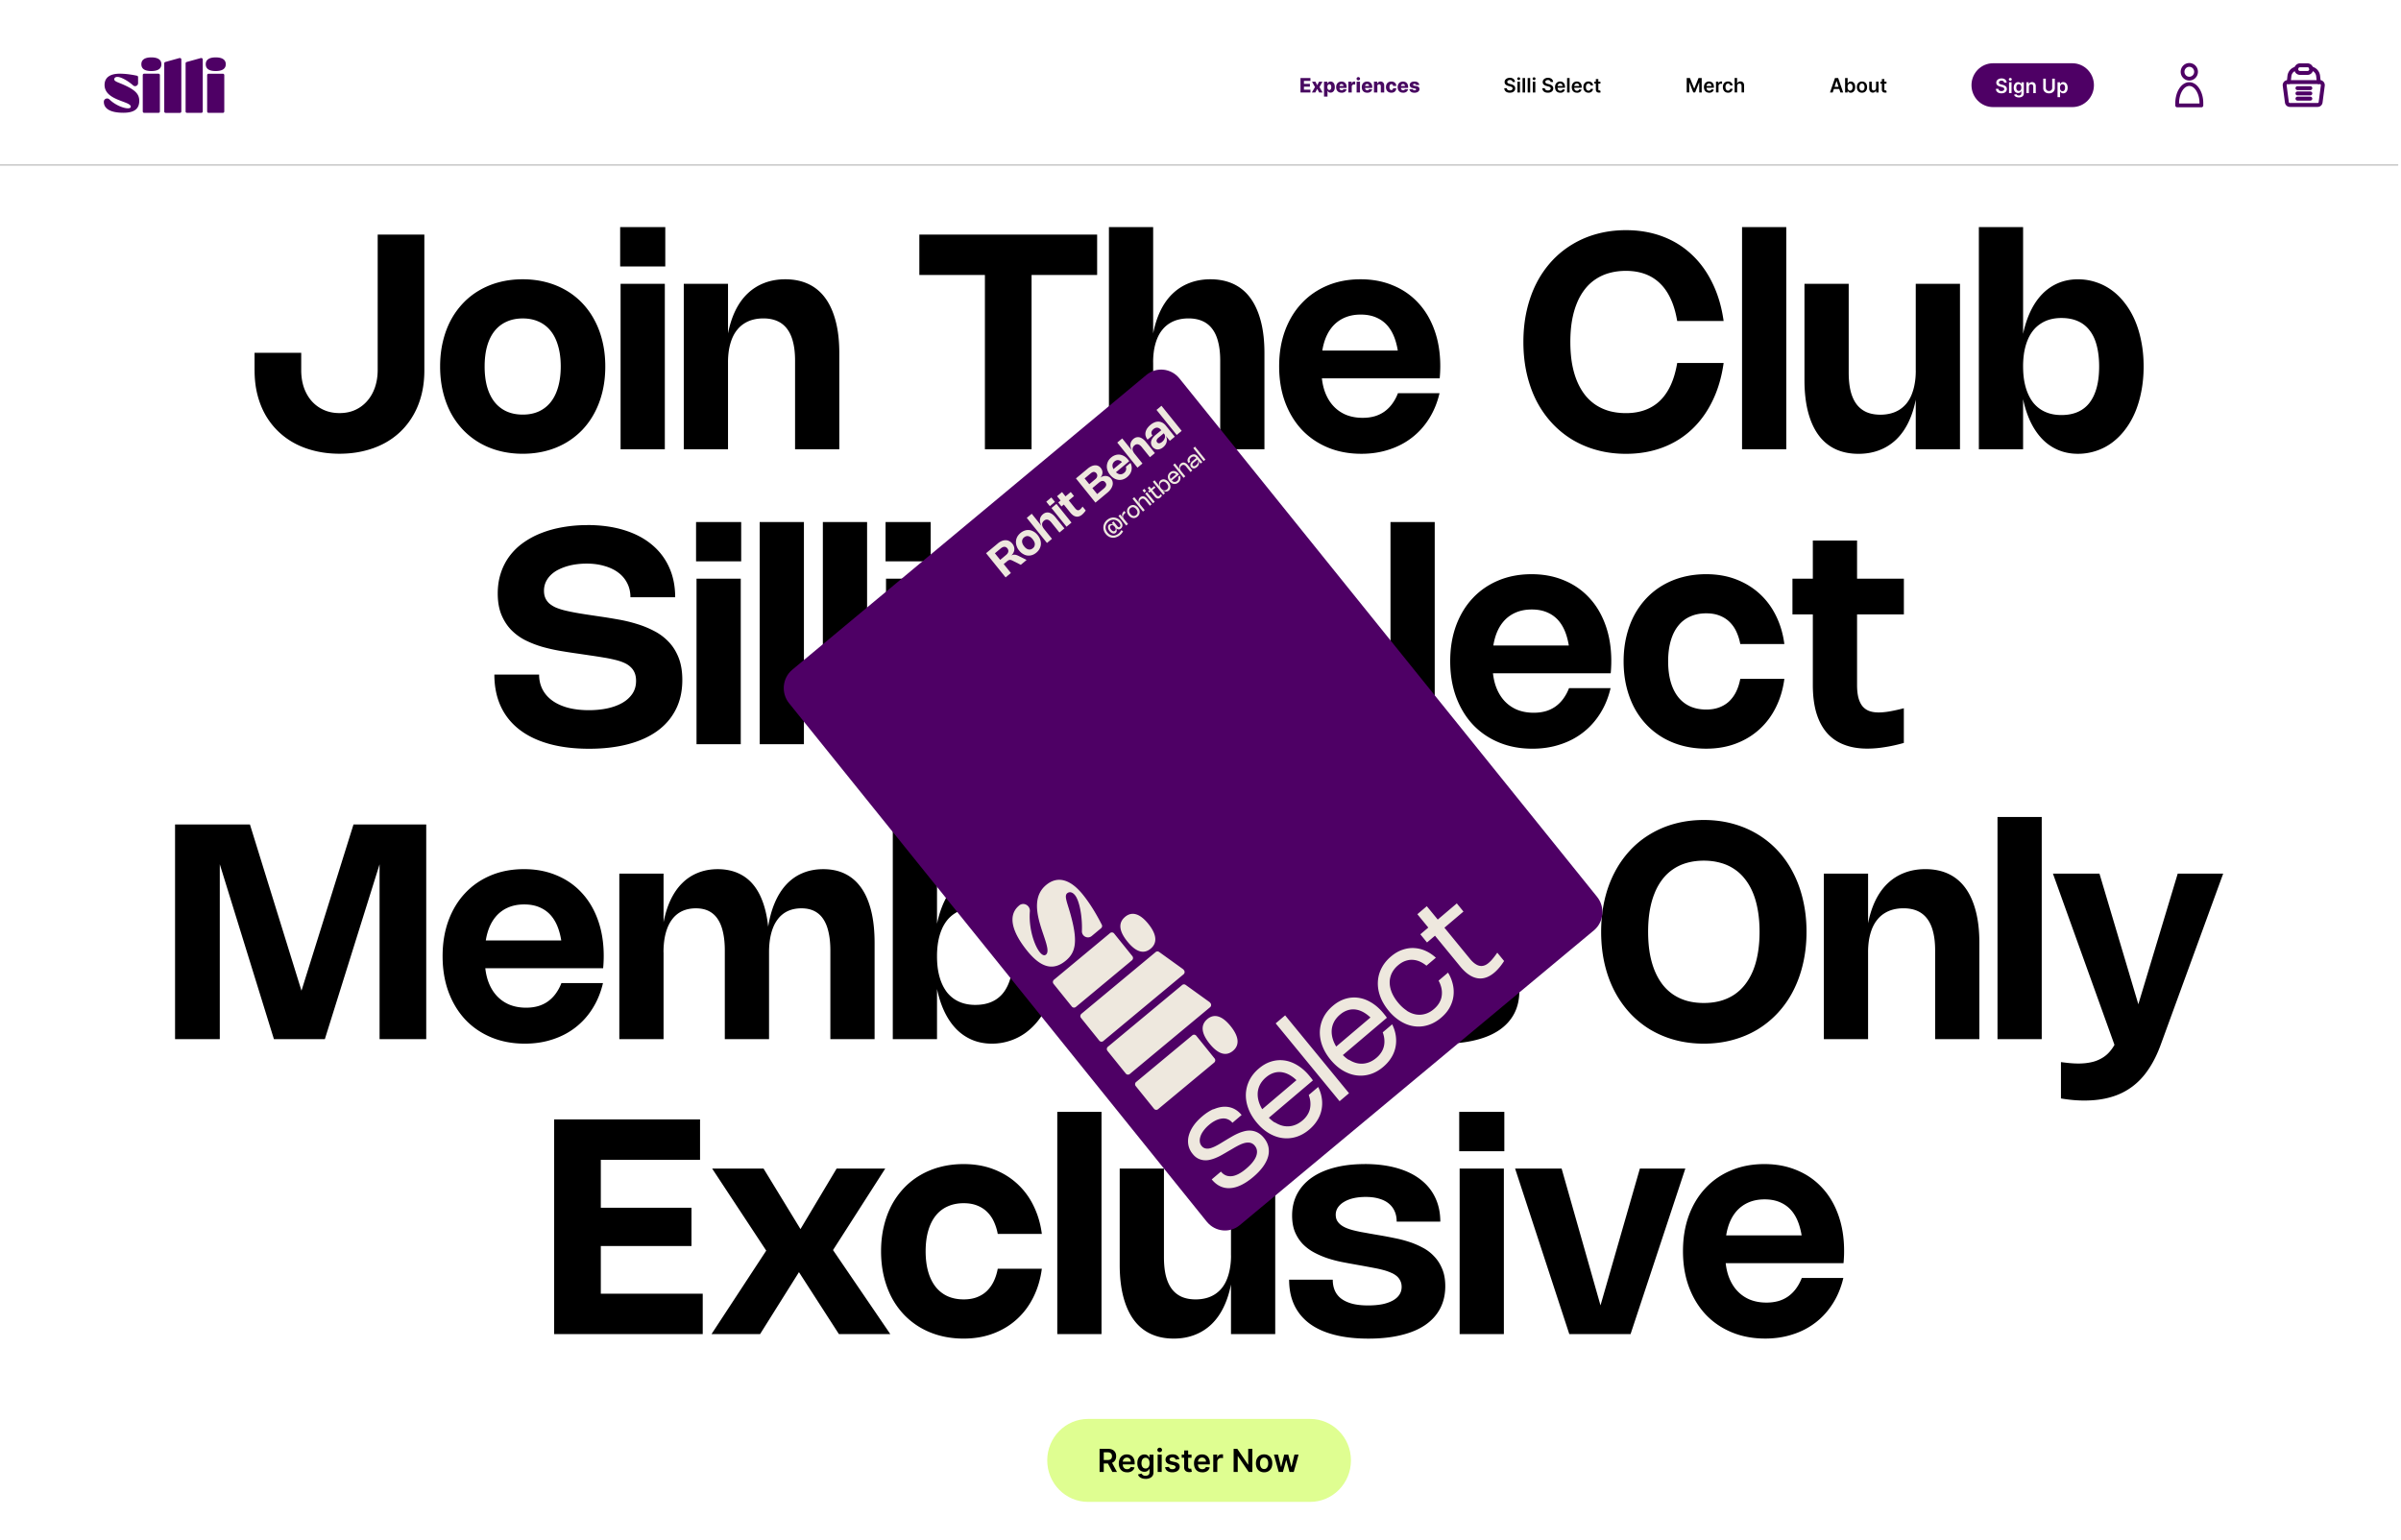 <svg xmlns="http://www.w3.org/2000/svg" width="608" height="390" fill="none"><g filter="url(#a)"><path fill="#fff" d="M593.291 0H14.007C6.27 0 0 6.376 0 14.242v360.762c0 7.865 6.271 14.242 14.007 14.242H593.29c7.736 0 14.007-6.377 14.007-14.242V14.242C607.298 6.376 601.027 0 593.291 0Z"/></g><path fill="#4E0065" d="M35.797 16.267c0-1.132.868-1.728 2.524-1.728 1.656 0 2.545.596 2.545 1.728 0 1.132-.868 1.728-2.545 1.728-1.678 0-2.524-.574-2.524-1.728Zm.354 11.963v-9.206c0-.198.16-.36.362-.36h3.615c.196 0 .362.162.362.36v9.206a.36.36 0 0 1-.362.36h-3.615a.364.364 0 0 1-.362-.36Zm5.442.002V16.05a.36.36 0 0 1 .26-.346l3.53-.985s.064-.015.093-.015h.087c.195 0 .354.162.354.36v13.17c0 .198-.159.36-.354.36h-3.616a.364.364 0 0 1-.361-.36h.007Zm5.407 0V16.056c0-.162.108-.309.267-.353l3.543-.985s.065-.015.094-.015h.08a.36.36 0 0 1 .361.36v13.162a.36.36 0 0 1-.361.36h-3.63a.36.36 0 0 1-.362-.36l.007.007Zm5.102-11.965c0-1.132.867-1.728 2.523-1.728 1.656 0 2.546.596 2.546 1.728 0 1.132-.868 1.728-2.546 1.728-1.677 0-2.523-.574-2.523-1.728Zm.354 11.963v-9.198c0-.199.159-.36.361-.36h3.616a.36.36 0 0 1 .362.36v9.198a.36.36 0 0 1-.362.36h-3.616a.36.36 0 0 1-.361-.36Zm-26.159-2.441v-.022c0-.735.89-1.096 1.41-.581 2.068 2.022 5.409 2.816 5.409 1.83 0-1.418-6.638-1.529-6.638-5.5 0-1.955 1.482-2.852 3.84-2.852 1.626 0 3.217.272 4.367.515a.36.36 0 0 1 .282.353v1.53c0 .653-.774 1.006-1.258.565-1.266-1.132-3.045-2.147-3.97-2.147-.448 0-.745.184-.796.522-.108.655.962.802 2.741 1.64 2.777 1.287 3.58 2.345 3.58 3.897 0 1.904-1.078 3.022-4.021 3.022-3.095 0-4.946-.912-4.946-2.78v.008Z"/><path stroke="#B7B7B7" stroke-width=".282" d="M0 41.797h607.298"/><path fill="#480961" d="M329.32 23.435v-3.669h2.517v.72h-1.642v.75h1.512v.721h-1.512v.758h1.642v.72h-2.517Zm3.789-2.75.449.905.463-.905h.867l-.752 1.375.781 1.375h-.86l-.499-.912-.485.912h-.875l.789-1.375-.745-1.375h.875-.008Zm2.17 3.78v-3.78h.853v.47h.029c.036-.08.087-.161.152-.242a.75.75 0 0 1 .253-.191.807.807 0 0 1 .369-.074c.188 0 .361.052.528.148.166.102.296.257.397.463.102.206.152.478.152.801 0 .324-.05.574-.144.78a1.013 1.013 0 0 1-.391.47 1.01 1.01 0 0 1-.542.155.877.877 0 0 1-.355-.067.797.797 0 0 1-.253-.176.956.956 0 0 1-.152-.235h-.014v1.478h-.882Zm.846-2.405c0 .147.022.28.058.39.043.11.094.198.173.257a.423.423 0 0 0 .268.088.417.417 0 0 0 .267-.088.541.541 0 0 0 .167-.257 1.23 1.23 0 0 0 .058-.39c0-.154-.022-.28-.058-.382a.517.517 0 0 0-.167-.25.405.405 0 0 0-.267-.088.407.407 0 0 0-.268.088.587.587 0 0 0-.173.25 1.23 1.23 0 0 0-.058.39v-.008Zm3.594 1.427c-.282 0-.528-.06-.731-.17a1.21 1.21 0 0 1-.47-.485 1.65 1.65 0 0 1-.166-.757c0-.294.058-.53.166-.743.109-.213.268-.382.47-.5.203-.117.442-.176.709-.176.195 0 .369.03.528.088.159.059.296.154.412.272.116.118.21.265.275.441.065.177.094.375.094.603v.22h-2.35v-.507h1.547a.47.47 0 0 0-.238-.419.53.53 0 0 0-.514 0 .477.477 0 0 0-.181.177.591.591 0 0 0-.072.25v.514c0 .11.022.214.065.294a.551.551 0 0 0 .188.199.631.631 0 0 0 .492.044.385.385 0 0 0 .159-.095.434.434 0 0 0 .101-.155l.788.022a1.044 1.044 0 0 1-.216.47 1.076 1.076 0 0 1-.434.31c-.181.073-.391.11-.622.11v-.007Zm1.721-.052v-2.75h.839v.5h.029a.758.758 0 0 1 .238-.404.601.601 0 0 1 .391-.133c.043 0 .079 0 .123.008.043 0 .079.015.115.022v.764c-.043-.014-.094-.022-.159-.036a1.5 1.5 0 0 0-.173-.015.495.495 0 0 0-.275.074.534.534 0 0 0-.195.19.593.593 0 0 0-.073.287v1.493h-.86Zm2.09 0v-2.75h.86v2.75h-.86Zm.433-3.073a.438.438 0 0 1-.31-.125.395.395 0 0 1 0-.589.438.438 0 0 1 .31-.125c.123 0 .225.045.311.125a.385.385 0 0 1 .131.294.384.384 0 0 1-.131.295.438.438 0 0 1-.311.125Zm2.242 3.125a1.51 1.51 0 0 1-.73-.17 1.198 1.198 0 0 1-.47-.485 1.638 1.638 0 0 1-.167-.757c0-.294.058-.53.167-.743.108-.213.267-.382.47-.5.202-.117.434-.176.708-.176.196 0 .369.03.528.088.159.059.297.154.413.272.115.118.209.265.274.441.065.177.094.375.094.603v.22h-2.35v-.507h1.548a.48.48 0 0 0-.065-.25.436.436 0 0 0-.174-.169.48.48 0 0 0-.253-.066.524.524 0 0 0-.26.066.463.463 0 0 0-.181.177.577.577 0 0 0-.072.25v.514a.535.535 0 0 0 .253.493.57.57 0 0 0 .282.074.63.63 0 0 0 .209-.03.385.385 0 0 0 .159-.095.436.436 0 0 0 .102-.155l.788.022a1.045 1.045 0 0 1-.217.47 1.07 1.07 0 0 1-.434.31c-.181.073-.39.11-.622.11v-.007Zm2.582-1.625v1.566h-.861v-2.75h.817v.507h.029a.754.754 0 0 1 .304-.397.917.917 0 0 1 .513-.147.88.88 0 0 1 .492.132.815.815 0 0 1 .325.36c.08.155.116.332.116.545v1.75h-.86v-1.581c0-.155-.036-.272-.116-.36a.401.401 0 0 0-.318-.133.5.5 0 0 0-.239.06.397.397 0 0 0-.159.168.606.606 0 0 0-.058.272l.015.008Zm3.55 1.625a1.48 1.48 0 0 1-.737-.177 1.191 1.191 0 0 1-.47-.5 1.618 1.618 0 0 1-.167-.742c0-.28.058-.53.167-.743a1.19 1.19 0 0 1 .47-.5 1.43 1.43 0 0 1 .73-.177c.253 0 .47.044.651.14.188.096.332.22.434.39.108.169.159.36.166.588h-.803a.574.574 0 0 0-.137-.33.39.39 0 0 0-.297-.119.399.399 0 0 0-.26.089.533.533 0 0 0-.173.25 1.11 1.11 0 0 0-.058.412c0 .169.021.3.058.411.043.11.101.199.173.25a.405.405 0 0 0 .26.081c.08 0 .152-.015.21-.051a.386.386 0 0 0 .152-.155.51.51 0 0 0 .072-.25h.803a1.216 1.216 0 0 1-.166.596 1.051 1.051 0 0 1-.434.397c-.181.095-.405.14-.658.14h.014Zm2.958 0c-.282 0-.528-.06-.731-.17a1.21 1.21 0 0 1-.47-.485 1.65 1.65 0 0 1-.166-.757c0-.294.058-.53.166-.743.109-.213.268-.382.47-.5.203-.117.442-.176.709-.176.195 0 .369.03.528.088.159.059.296.154.412.272.116.118.21.265.268.441.065.177.094.375.094.603v.22h-2.35v-.507h1.547a.48.48 0 0 0-.065-.25.424.424 0 0 0-.174-.169.527.527 0 0 0-.513 0 .47.47 0 0 0-.181.177.591.591 0 0 0-.072.25v.514c0 .11.022.214.065.294a.535.535 0 0 0 .188.199.631.631 0 0 0 .492.044.392.392 0 0 0 .159-.095.448.448 0 0 0 .101-.155l.788.022a1.035 1.035 0 0 1-.217.47 1.063 1.063 0 0 1-.434.31c-.18.073-.39.11-.621.11l.007-.007Zm4.085-1.964-.788.022a.294.294 0 0 0-.065-.154.351.351 0 0 0-.144-.103.437.437 0 0 0-.203-.037.518.518 0 0 0-.253.06c-.072.043-.101.095-.101.16a.18.18 0 0 0 .065.14.532.532 0 0 0 .238.096l.521.103c.268.052.47.14.6.265s.203.28.203.485a.775.775 0 0 1-.167.493 1 1 0 0 1-.441.323 1.764 1.764 0 0 1-.643.118c-.384 0-.694-.081-.911-.243a.921.921 0 0 1-.384-.654l.854-.022a.33.33 0 0 0 .144.228c.08.051.181.08.304.08a.487.487 0 0 0 .268-.066.203.203 0 0 0 .108-.169.18.18 0 0 0-.08-.147.666.666 0 0 0-.245-.088l-.47-.088c-.268-.052-.47-.14-.608-.28a.729.729 0 0 1-.195-.522c0-.183.043-.338.145-.47a.881.881 0 0 1 .412-.302c.18-.066.39-.103.636-.103.369 0 .658.081.868.236a.842.842 0 0 1 .347.64h-.015Z"/><path fill="#000" d="M383.026 20.77a.493.493 0 0 0-.21-.368.773.773 0 0 0-.47-.133.87.87 0 0 0-.354.067.498.498 0 0 0-.224.169.42.42 0 0 0-.08.242c0 .074.015.14.051.199a.438.438 0 0 0 .145.14.733.733 0 0 0 .202.095c.072.03.145.052.217.066l.34.088c.137.03.267.074.39.133.123.051.239.125.34.206a.88.88 0 0 1 .239.301.939.939 0 0 1 .087.42.997.997 0 0 1-.167.565 1.08 1.08 0 0 1-.47.383c-.202.088-.448.14-.737.14-.29 0-.528-.045-.731-.133a1.083 1.083 0 0 1-.484-.39 1.127 1.127 0 0 1-.188-.617h.643a.562.562 0 0 0 .116.316.58.58 0 0 0 .26.191c.116.044.239.066.369.066a.981.981 0 0 0 .376-.066.551.551 0 0 0 .253-.184.512.512 0 0 0 .094-.28.328.328 0 0 0-.086-.234.518.518 0 0 0-.225-.155 2.288 2.288 0 0 0-.339-.117l-.413-.11c-.296-.082-.535-.2-.701-.354a.816.816 0 0 1-.26-.632c0-.213.058-.404.173-.566.116-.162.275-.287.477-.375.203-.088.427-.14.68-.14.253 0 .477.044.673.14.195.088.347.213.455.375a.955.955 0 0 1 .174.551h-.629.014Zm1.237 2.661v-2.75h.636v2.75h-.636Zm.318-3.147a.374.374 0 0 1-.26-.103.33.33 0 0 1-.109-.25.33.33 0 0 1 .109-.25.374.374 0 0 1 .26-.103c.101 0 .188.037.26.103a.341.341 0 0 1 0 .5.374.374 0 0 1-.26.103Zm1.612-.522v3.669h-.636v-3.67h.636Zm1.295 0v3.669h-.637v-3.67h.637Zm.658 3.669v-2.75h.636v2.75h-.636Zm.318-3.147a.374.374 0 0 1-.26-.103.33.33 0 0 1-.109-.25.33.33 0 0 1 .109-.25.374.374 0 0 1 .26-.103c.101 0 .188.037.26.103a.341.341 0 0 1 0 .5.374.374 0 0 1-.26.103Zm4.194.485a.493.493 0 0 0-.21-.367.8.8 0 0 0-.477-.133.814.814 0 0 0-.347.067.498.498 0 0 0-.224.169.42.42 0 0 0-.08.242.37.37 0 0 0 .196.338.733.733 0 0 0 .202.096c.072.03.145.052.217.066l.34.088c.137.03.267.074.39.133.131.051.239.125.34.206a.88.88 0 0 1 .239.301.939.939 0 0 1 .087.42 1 1 0 0 1-.159.565 1.132 1.132 0 0 1-.47.383c-.203.088-.449.14-.738.14s-.528-.045-.73-.133a1.162 1.162 0 0 1-.485-.39 1.196 1.196 0 0 1-.188-.617h.644a.554.554 0 0 0 .383.507.97.97 0 0 0 .369.066c.137 0 .267-.022.376-.066a.603.603 0 0 0 .253-.184.421.421 0 0 0 .094-.28.324.324 0 0 0-.087-.234.515.515 0 0 0-.224-.155 2.304 2.304 0 0 0-.34-.117l-.412-.11a1.714 1.714 0 0 1-.702-.354c-.173-.162-.253-.367-.253-.632 0-.213.058-.404.174-.566.116-.162.275-.287.477-.375.203-.088.427-.14.68-.14.253 0 .477.044.672.14a1.017 1.017 0 0 1 .629.927h-.636Zm2.43 2.713c-.275 0-.506-.058-.702-.169a1.129 1.129 0 0 1-.448-.492 1.64 1.64 0 0 1-.159-.75c0-.287.051-.53.159-.743.109-.213.253-.382.448-.5a1.29 1.29 0 0 1 .68-.184c.166 0 .326.03.47.081.152.052.282.14.398.25.116.11.202.258.267.434s.102.382.102.625v.199h-2.22v-.434h1.605a.694.694 0 0 0-.08-.331.574.574 0 0 0-.535-.309.58.58 0 0 0-.34.096.694.694 0 0 0-.231.25.746.746 0 0 0-.079.338v.382c0 .162.028.294.086.412a.71.71 0 0 0 .239.265.713.713 0 0 0 .362.088.916.916 0 0 0 .253-.037.666.666 0 0 0 .195-.118.403.403 0 0 0 .123-.198l.593.066a.897.897 0 0 1-.217.42 1.057 1.057 0 0 1-.398.278 1.476 1.476 0 0 1-.557.096l-.014-.015Zm2.379-3.72v3.669h-.636v-3.67h.636Zm1.851 3.72c-.268 0-.506-.058-.701-.169a1.131 1.131 0 0 1-.449-.492 1.64 1.64 0 0 1-.159-.75c0-.287.051-.53.159-.743.109-.213.253-.382.449-.5.188-.118.412-.184.672-.184.166 0 .326.03.477.081.152.052.282.14.391.25.116.11.202.258.275.434.065.176.101.382.101.625v.199h-2.22v-.434h1.605a.705.705 0 0 0-.079-.331.548.548 0 0 0-.217-.228.599.599 0 0 0-.326-.081.595.595 0 0 0-.34.096.694.694 0 0 0-.231.25.89.89 0 0 0-.087.338v.382c0 .162.029.294.087.412.058.11.137.198.239.265a.712.712 0 0 0 .361.088.91.91 0 0 0 .253-.037.658.658 0 0 0 .196-.118.47.47 0 0 0 .123-.198l.6.066a.897.897 0 0 1-.217.42 1.057 1.057 0 0 1-.398.278 1.513 1.513 0 0 1-.564.096v-.015Zm2.921 0c-.274 0-.498-.058-.694-.183a1.192 1.192 0 0 1-.448-.5 1.714 1.714 0 0 1-.152-.736c0-.272.051-.529.159-.742.109-.213.253-.383.449-.5a1.29 1.29 0 0 1 .686-.184c.225 0 .413.044.586.125.174.08.304.198.405.346.101.146.159.323.174.521h-.608a.61.61 0 0 0-.173-.33.517.517 0 0 0-.369-.133.575.575 0 0 0-.347.11.701.701 0 0 0-.232.302 1.36 1.36 0 0 0-.079.478c0 .184.029.346.079.485a.713.713 0 0 0 .225.31c.101.073.209.11.347.11a.501.501 0 0 0 .441-.213.554.554 0 0 0 .101-.25h.607a1.036 1.036 0 0 1-.571.867 1.37 1.37 0 0 1-.593.125l.007-.008Zm3.038-2.801v.5h-1.555v-.5h1.555Zm-1.172-.662h.636V22.6a.46.46 0 0 0 .037.199.274.274 0 0 0 .108.095.458.458 0 0 0 .145.022c.043 0 .079 0 .108-.007.036 0 .065-.015.08-.015l.108.508s-.079.022-.144.036a1.014 1.014 0 0 1-.225.022c-.159 0-.303-.022-.433-.073a.613.613 0 0 1-.304-.258.796.796 0 0 1-.109-.426v-2.691l-.007.007Zm23.027-.262h.803l1.07 2.655h.044l1.07-2.655h.802v3.67h-.629v-2.523h-.036l-.998 2.508h-.47l-.998-2.515h-.036v2.522h-.629V19.75l.007.007Zm5.662 3.72c-.275 0-.506-.058-.701-.168a1.137 1.137 0 0 1-.449-.493 1.64 1.64 0 0 1-.159-.75c0-.287.051-.53.159-.742.109-.214.254-.383.449-.5.195-.118.419-.184.68-.184.166 0 .325.03.47.08a1.076 1.076 0 0 1 .665.684 1.8 1.8 0 0 1 .101.625v.199h-2.22v-.434h1.605a.693.693 0 0 0-.079-.33.547.547 0 0 0-.217-.229.57.57 0 0 0-.318-.08.58.58 0 0 0-.34.095.685.685 0 0 0-.231.25.746.746 0 0 0-.08.338v.383c0 .161.029.294.087.411a.7.7 0 0 0 .238.265.719.719 0 0 0 .362.088.91.91 0 0 0 .253-.037.666.666 0 0 0 .195-.117.396.396 0 0 0 .123-.199l.593.066a.888.888 0 0 1-.217.42 1.054 1.054 0 0 1-.397.279 1.485 1.485 0 0 1-.557.096l-.015-.015Zm1.743-.05v-2.75h.615v.455h.029a.708.708 0 0 1 .253-.367.69.69 0 0 1 .412-.133h.116c.043 0 .079 0 .108.015v.596s-.065-.015-.123-.022a1.277 1.277 0 0 0-.166-.015.61.61 0 0 0-.311.073.548.548 0 0 0-.217.214.608.608 0 0 0-.08.308v1.618h-.636v.007Zm3.037.05c-.267 0-.499-.058-.694-.183a1.176 1.176 0 0 1-.441-.5 1.716 1.716 0 0 1-.159-.735c0-.272.05-.53.159-.743.101-.213.253-.382.448-.5.195-.117.427-.184.687-.184.217 0 .412.044.586.125.166.081.304.199.405.346.101.147.159.323.173.522h-.607a.611.611 0 0 0-.174-.33c-.086-.09-.209-.133-.368-.133a.539.539 0 0 0-.34.11.694.694 0 0 0-.232.302 1.2 1.2 0 0 0-.079.477c0 .184.021.346.079.486.051.132.13.235.224.309.102.073.217.11.348.11a.5.5 0 0 0 .441-.213.565.565 0 0 0 .101-.25h.607a1.104 1.104 0 0 1-.166.514 1.09 1.09 0 0 1-.398.353 1.331 1.331 0 0 1-.593.125l-.007-.007Zm2.321-1.668v1.61h-.636V19.75h.622v1.382h.029a.823.823 0 0 1 .296-.367.924.924 0 0 1 .514-.14c.188 0 .354.037.491.118.138.08.253.198.326.353.072.154.115.345.115.566v1.75h-.636v-1.655a.66.66 0 0 0-.137-.434.502.502 0 0 0-.391-.154.6.6 0 0 0-.303.074.532.532 0 0 0-.21.213.702.702 0 0 0-.072.338l-.008.015Zm24.205 1.626h-.702l1.273-3.67h.803l1.272 3.67h-.701l-.962-2.92h-.029l-.961 2.92h.007Zm.029-1.441h1.902v.536h-1.902v-.537Zm3.102 1.44v-3.668h.636v1.375h.029c.029-.067.08-.14.138-.214a.777.777 0 0 1 .245-.198.864.864 0 0 1 .391-.081c.21 0 .398.051.564.162.166.11.304.264.398.478.101.213.152.47.152.772 0 .301-.051.559-.145.772a1.149 1.149 0 0 1-.398.485c-.166.11-.361.17-.571.17a.884.884 0 0 1-.391-.082.82.82 0 0 1-.245-.19 1.058 1.058 0 0 1-.138-.214h-.036v.434h-.629Zm.622-1.374c0 .176.022.33.072.47a.77.77 0 0 0 .217.316c.094.074.21.11.347.11a.52.52 0 0 0 .355-.117.76.76 0 0 0 .216-.316 1.29 1.29 0 0 0 .073-.463c0-.177-.022-.324-.073-.456a.69.69 0 0 0-.216-.309.554.554 0 0 0-.355-.11.547.547 0 0 0-.347.11.7.7 0 0 0-.217.309 1.31 1.31 0 0 0-.072.463v-.007Zm3.652 1.426c-.261 0-.492-.059-.687-.176a1.173 1.173 0 0 1-.449-.493 1.725 1.725 0 0 1-.159-.743c0-.279.051-.536.159-.75a1.25 1.25 0 0 1 .449-.5 1.31 1.31 0 0 1 .687-.176c.26 0 .491.059.687.176a1.2 1.2 0 0 1 .448.5c.108.214.159.464.159.75 0 .287-.051.53-.159.743a1.179 1.179 0 0 1-.448.493 1.314 1.314 0 0 1-.687.176Zm.007-.522c.144 0 .26-.037.361-.118a.787.787 0 0 0 .217-.323 1.3 1.3 0 0 0 .073-.456c0-.17-.022-.323-.073-.456a.767.767 0 0 0-.217-.33.54.54 0 0 0-.361-.126.574.574 0 0 0-.369.125.776.776 0 0 0-.217.331c-.05.14-.072.287-.072.456 0 .17.022.316.072.456a.75.75 0 0 0 .217.323.57.57 0 0 0 .369.118Zm3.558-.691v-1.596h.636v2.75h-.615v-.485h-.029a.85.85 0 0 1-.303.375.886.886 0 0 1-.514.147.915.915 0 0 1-.47-.118.838.838 0 0 1-.318-.352 1.328 1.328 0 0 1-.116-.56v-1.75h.637v1.655c0 .177.043.316.137.42a.476.476 0 0 0 .369.154.592.592 0 0 0 .492-.28.651.651 0 0 0 .086-.345l.008-.015Zm2.639-1.588v.5h-1.555v-.5h1.555Zm-1.171-.662h.636v2.58c0 .089.014.155.036.2a.234.234 0 0 0 .108.095.433.433 0 0 0 .145.022c.036 0 .072 0 .109-.007.036 0 .057-.015.079-.015l.109.507-.145.037a1.028 1.028 0 0 1-.231.022 1.17 1.17 0 0 1-.434-.073.69.69 0 0 1-.304-.258.73.73 0 0 1-.108-.426v-2.691.007Z"/><path fill="#4E0065" d="M504.694 16.023h20.088c3.016 0 5.46 2.486 5.46 5.552 0 3.066-2.444 5.551-5.46 5.551h-20.088c-3.015 0-5.46-2.485-5.46-5.551 0-3.066 2.445-5.552 5.46-5.552Z"/><path fill="#fff" d="M507.511 20.926a.493.493 0 0 0-.21-.368.775.775 0 0 0-.47-.132.87.87 0 0 0-.354.066.493.493 0 0 0-.224.17.487.487 0 0 0-.08.242c0 .073.015.14.051.198a.438.438 0 0 0 .145.14c.065.037.122.074.202.096.072.03.145.051.224.066l.34.088c.137.03.268.074.391.133.122.051.238.125.339.205a.87.87 0 0 1 .326.72.953.953 0 0 1-.166.567 1.09 1.09 0 0 1-.47.382c-.203.089-.449.14-.738.14s-.528-.044-.73-.132a1.12 1.12 0 0 1-.485-.39 1.196 1.196 0 0 1-.188-.617h.644c.014.125.05.235.115.316a.598.598 0 0 0 .268.19.97.97 0 0 0 .369.067.988.988 0 0 0 .376-.066.561.561 0 0 0 .253-.184.421.421 0 0 0 .094-.28.353.353 0 0 0-.08-.235.56.56 0 0 0-.224-.154 2.63 2.63 0 0 0-.34-.118l-.412-.11c-.296-.08-.535-.199-.701-.353a.816.816 0 0 1-.261-.632.95.95 0 0 1 .174-.566c.116-.162.275-.287.477-.375.203-.089.427-.14.68-.14.253 0 .477.044.672.14.196.088.347.213.456.375a.957.957 0 0 1 .166.551h-.629Zm1.229 2.662v-2.75h.637v2.75h-.637Zm.326-3.14a.379.379 0 0 1-.261-.103.333.333 0 0 1-.108-.25c0-.095.036-.184.108-.25a.379.379 0 0 1 .521 0 .333.333 0 0 1 .109.25.345.345 0 0 1-.109.25.374.374 0 0 1-.26.103Zm2.147 4.228a1.59 1.59 0 0 1-.592-.096 1.027 1.027 0 0 1-.398-.25.905.905 0 0 1-.21-.345l.579-.14c.021.052.065.11.115.162a.615.615 0 0 0 .203.132.803.803 0 0 0 .318.052.72.72 0 0 0 .448-.133c.123-.088.181-.235.181-.434v-.522h-.029a1.042 1.042 0 0 1-.145.206.685.685 0 0 1-.245.177.982.982 0 0 1-.391.073c-.21 0-.398-.051-.564-.147a1.043 1.043 0 0 1-.398-.448c-.101-.199-.151-.449-.151-.75 0-.302.05-.56.151-.765.102-.206.232-.368.398-.478a1.03 1.03 0 0 1 .564-.162.87.87 0 0 1 .391.081.665.665 0 0 1 .245.199.796.796 0 0 1 .138.213h.036v-.456h.629v2.794c0 .235-.05.427-.166.581a.972.972 0 0 1-.448.346 1.808 1.808 0 0 1-.651.117l-.008-.007Zm.008-1.64a.59.59 0 0 0 .347-.103.63.63 0 0 0 .217-.287c.05-.125.072-.279.072-.448 0-.17-.022-.323-.072-.456a.676.676 0 0 0-.217-.301.546.546 0 0 0-.347-.11.554.554 0 0 0-.355.11.7.7 0 0 0-.217.309 1.24 1.24 0 0 0-.072.44c0 .162.022.317.072.442.051.125.123.22.217.294a.632.632 0 0 0 .355.103v.007Zm2.552-1.059v1.61h-.636v-2.75h.607v.471h.037a.779.779 0 0 1 .296-.367.913.913 0 0 1 .506-.14.98.98 0 0 1 .492.125c.137.08.246.199.325.353.08.154.116.338.116.559v1.75h-.636v-1.655a.659.659 0 0 0-.138-.433.502.502 0 0 0-.39-.155.558.558 0 0 0-.297.074.52.52 0 0 0-.202.213.702.702 0 0 0-.072.338l-.008.007Zm5.915-2.058h.651v2.397c0 .264-.065.492-.188.69a1.287 1.287 0 0 1-.513.471 1.69 1.69 0 0 1-.767.17 1.74 1.74 0 0 1-.773-.17 1.233 1.233 0 0 1-.514-.47 1.295 1.295 0 0 1-.181-.691v-2.397h.651v2.338a.87.87 0 0 0 .101.412c.066.117.16.213.282.279a.876.876 0 0 0 .427.103.857.857 0 0 0 .427-.103.694.694 0 0 0 .282-.28.846.846 0 0 0 .101-.411v-2.338h.014Zm1.338 4.698v-3.78h.629v.457h.036c.037-.067.08-.14.138-.214a.77.77 0 0 1 .246-.198.855.855 0 0 1 .39-.081c.21 0 .398.051.564.162.174.11.304.264.405.478.101.213.152.47.152.772 0 .301-.051.558-.145.772a1.154 1.154 0 0 1-.397.485 1.03 1.03 0 0 1-.572.17.878.878 0 0 1-.39-.082.746.746 0 0 1-.246-.19 1.166 1.166 0 0 1-.145-.214h-.021v1.463h-.644Zm.629-2.404c0 .176.022.33.073.47a.76.76 0 0 0 .217.316c.094.074.209.11.347.11a.53.53 0 0 0 .354-.117.77.77 0 0 0 .217-.316c.051-.132.072-.287.072-.463 0-.177-.021-.324-.072-.456a.7.7 0 0 0-.217-.309.553.553 0 0 0-.354-.11.545.545 0 0 0-.347.11.692.692 0 0 0-.217.309 1.288 1.288 0 0 0-.073.463v-.007Z"/><path stroke="#4E0065" stroke-linecap="round" stroke-linejoin="round" stroke-width=".955" d="M554.394 19.916c.94 0 1.707-.772 1.707-1.735 0-.964-.767-1.736-1.707-1.736-.94 0-1.706.772-1.706 1.736 0 .963.766 1.735 1.706 1.735Zm-3.074 6.786h6.132v-.589c0-.823-.137-1.632-.397-2.345-.261-.713-.622-1.316-1.063-1.75-.441-.434-.948-.677-1.468-.713h-.275c-.521.037-1.027.286-1.468.713-.441.434-.81 1.037-1.063 1.75a7.302 7.302 0 0 0-.398 2.345v.589Z"/><path stroke="#4E0065" stroke-linecap="round" stroke-linejoin="round" stroke-width=".991" d="M587.455 20.796h-8.15a.75.75 0 0 0-.73.544.715.715 0 0 0-.029.324l.557 4.25c.022.183.116.36.253.485a.748.748 0 0 0 .506.19h7.022a.763.763 0 0 0 .759-.675l.557-4.25a.817.817 0 0 0-.181-.61.944.944 0 0 0-.253-.2.773.773 0 0 0-.311-.073v.015Zm-2.42 1.532h-3.254m3.254 1.336h-3.254m3.254 1.32h-3.254"/><path stroke="#4E0065" stroke-linecap="round" stroke-linejoin="round" stroke-width=".991" d="M585.266 17.352c.455.08.875.308 1.186.654.318.346.513.78.564 1.25l.166 1.544m-7.604 0 .166-1.543c.051-.463.254-.897.564-1.243a2.145 2.145 0 0 1 1.186-.647"/><path stroke="#4E0065" stroke-linecap="round" stroke-linejoin="round" stroke-width=".991" d="M585.28 17.51a.94.94 0 0 1-.072.368 1.02 1.02 0 0 1-.21.316.89.89 0 0 1-.311.206.88.88 0 0 1-.361.073h-1.902a.964.964 0 0 1-.673-.28.998.998 0 0 1-.274-.683 1 1 0 0 1 .274-.684.934.934 0 0 1 .673-.28h1.902c.253 0 .491.104.672.28a.963.963 0 0 1 .275.684h.007Z"/><path fill="#000" d="M64.46 93.846v-4.485h11.817v4.426c0 1.574.224 3.022.672 4.353.463 1.317 1.107 2.456 1.945 3.419a9.005 9.005 0 0 0 3.066 2.265c1.194.544 2.539.816 4.021.816 1.482 0 2.82-.272 3.999-.816a8.892 8.892 0 0 0 3.044-2.301c.846-.978 1.497-2.133 1.945-3.463.449-1.346.673-2.802.673-4.375V59.42h11.816v34.41c0 2.184-.239 4.214-.709 6.103-.477 1.89-1.157 3.611-2.054 5.169a18.528 18.528 0 0 1-3.232 4.184 18.527 18.527 0 0 1-4.28 3.081c-1.599.838-3.335 1.47-5.215 1.904-1.88.441-3.883.662-6.002.662-2.118 0-4.107-.221-6.001-.662-1.88-.434-3.623-1.066-5.214-1.904a18.92 18.92 0 0 1-4.28-3.081 18.823 18.823 0 0 1-3.255-4.184c-.882-1.558-1.562-3.279-2.04-5.169-.476-1.89-.708-3.926-.708-6.102l-.007.014Zm46.989-1.014c0-2.228.232-4.324.694-6.272.463-1.963 1.121-3.765 1.982-5.397a19.935 19.935 0 0 1 3.16-4.39 18.467 18.467 0 0 1 4.172-3.272 19.888 19.888 0 0 1 5.069-2.051c1.83-.47 3.775-.706 5.836-.706 2.061 0 3.999.235 5.835.706 1.83.47 3.522 1.154 5.07 2.051a18.489 18.489 0 0 1 4.172 3.272 19.405 19.405 0 0 1 3.138 4.39c.875 1.632 1.541 3.434 2.003 5.397.463 1.948.695 4.044.695 6.272 0 2.228-.232 4.33-.695 6.294-.462 1.948-1.128 3.75-2.003 5.397a19.626 19.626 0 0 1-3.138 4.389 19.357 19.357 0 0 1-4.172 3.272 19.865 19.865 0 0 1-5.07 2.051c-1.829.471-3.774.706-5.835.706s-3.999-.235-5.836-.706a19.976 19.976 0 0 1-5.069-2.051 19.118 19.118 0 0 1-4.172-3.272 19.936 19.936 0 0 1-3.16-4.389c-.861-1.647-1.519-3.449-1.982-5.397-.462-1.964-.694-4.066-.694-6.294Zm11.274 0c0 1.94.209 3.669.636 5.19.434 1.508 1.063 2.78 1.887 3.824a8.276 8.276 0 0 0 3.052 2.375c1.193.529 2.553.801 4.078.801 1.526 0 2.864-.264 4.057-.801a8.14 8.14 0 0 0 3.03-2.375c.824-1.037 1.446-2.316 1.873-3.823.434-1.522.658-3.25.658-5.191 0-1.941-.217-3.662-.658-5.17-.427-1.521-1.049-2.793-1.873-3.823a7.978 7.978 0 0 0-3.03-2.36c-1.193-.544-2.553-.816-4.057-.816-1.504 0-2.878.272-4.078.816a8.072 8.072 0 0 0-3.052 2.36c-.824 1.03-1.453 2.302-1.887 3.824-.427 1.507-.636 3.235-.636 5.169Zm45.629-20.948v41.925H157.15V71.884h11.202Zm.115-14.353v9.963h-11.425v-9.963h11.425Zm15.887 34.279v21.999h-11.201V71.884h11.201V84.7l-.058.058c.427-2.272 1.056-4.271 1.888-6.007.846-1.75 1.887-3.213 3.124-4.39a12.634 12.634 0 0 1 4.244-2.683c1.598-.618 3.363-.934 5.294-.934 2.219 0 4.179.404 5.893 1.213 1.707.81 3.138 2.008 4.281 3.596 1.15 1.58 2.017 3.544 2.618 5.875.6 2.316.896 4.992.896 8.021v24.353h-11.201V91.346c0-1.786-.166-3.345-.506-4.676-.326-1.346-.824-2.456-1.497-3.345a6.198 6.198 0 0 0-2.502-2c-.998-.442-2.169-.67-3.514-.67-.948 0-1.83.11-2.64.324a7.702 7.702 0 0 0-2.227.97 7.185 7.185 0 0 0-1.757 1.582c-.514.617-.94 1.352-1.287 2.183-.34.824-.6 1.743-.788 2.758a19.754 19.754 0 0 0-.261 3.33v.008Zm93.471-32.382v10.228h-17.5l.897-.912v45.058h-11.816V68.744l.897.912h-17.5V59.428h45.029-.007Zm14.187 32.382v21.999h-11.201V57.531h11.201V84.7l-.058.058c.427-2.272 1.056-4.271 1.888-6.007.846-1.75 1.887-3.213 3.124-4.39a12.634 12.634 0 0 1 4.244-2.683c1.598-.618 3.363-.934 5.294-.934 2.22 0 4.179.404 5.893 1.213 1.707.81 3.138 2.008 4.281 3.596 1.142 1.58 2.017 3.544 2.618 5.875.6 2.316.896 4.992.896 8.021v24.353h-11.201V91.346c0-1.786-.166-3.345-.506-4.676-.325-1.346-.824-2.456-1.497-3.345a6.173 6.173 0 0 0-2.509-2c-.998-.442-2.17-.67-3.515-.67-.947 0-1.829.11-2.639.324a7.69 7.69 0 0 0-2.227.97 7.185 7.185 0 0 0-1.757 1.582c-.514.617-.94 1.352-1.287 2.183-.34.824-.601 1.743-.789 2.758a19.863 19.863 0 0 0-.26 3.33l.007.008Zm42.606 1.786c0 1.905.239 3.61.709 5.133.485 1.507 1.179 2.786 2.076 3.838a9.145 9.145 0 0 0 3.268 2.433c1.294.559 2.762.839 4.389.839 1.085 0 2.083-.125 2.994-.383a8.27 8.27 0 0 0 2.488-1.176 8.848 8.848 0 0 0 1.981-1.956 11.409 11.409 0 0 0 1.475-2.72h10.529c-.557 2.382-1.439 4.521-2.632 6.426-1.194 1.904-2.647 3.514-4.361 4.831-1.692 1.316-3.623 2.323-5.799 3.022-2.155.713-4.491 1.066-6.993 1.066-3.116 0-5.951-.53-8.504-1.596-2.552-1.066-4.751-2.566-6.58-4.507-1.822-1.949-3.232-4.287-4.245-7-.998-2.728-1.497-5.742-1.497-9.051s.492-6.28 1.475-8.993c.998-2.713 2.401-5.029 4.209-6.955 1.808-1.941 3.977-3.441 6.508-4.507 2.531-1.067 5.337-1.596 8.417-1.596 3.081 0 5.807.53 8.28 1.58 2.495 1.038 4.621 2.523 6.378 4.45 1.772 1.911 3.131 4.227 4.093 6.94.961 2.699 1.439 5.713 1.439 9.03 0 .507-.015 1.022-.036 1.536-.022.507-.065 1.03-.109 1.559h-33.712v-7.037h27.804l-4.541 6.92c.051-.493.08-.986.094-1.464.022-.492.036-.978.036-1.448 0-2.155-.209-4.044-.636-5.67-.412-1.632-1.02-3.007-1.837-4.11a7.7 7.7 0 0 0-3.03-2.492c-1.2-.574-2.588-.853-4.172-.853-1.584 0-2.972.28-4.201.838a8.463 8.463 0 0 0-3.146 2.434c-.846 1.051-1.497 2.346-1.945 3.875-.449 1.537-.673 3.272-.673 5.213v1.537l.007.014Zm63.035-6.977c0 1.94.137 3.735.412 5.382.282 1.632.701 3.125 1.251 4.47.55 1.331 1.222 2.508 2.018 3.537a11.82 11.82 0 0 0 2.769 2.566 12.385 12.385 0 0 0 3.478 1.559c1.287.345 2.669.515 4.151.515 1.801 0 3.42-.265 4.859-.802a10.642 10.642 0 0 0 3.797-2.375c1.084-1.066 1.988-2.39 2.711-3.97.724-1.596 1.259-3.449 1.613-5.552h11.758c-.499 3.574-1.446 6.787-2.842 9.64-1.381 2.838-3.138 5.257-5.271 7.242-2.119 1.978-4.578 3.493-7.384 4.544-2.805 1.052-5.886 1.581-9.241 1.581-2.545 0-4.946-.301-7.217-.912a24.951 24.951 0 0 1-6.284-2.625 23.98 23.98 0 0 1-5.199-4.22 25.595 25.595 0 0 1-3.941-5.625c-1.07-2.103-1.894-4.404-2.466-6.904-.571-2.507-.86-5.191-.86-8.044 0-2.853.289-5.53.86-8.022.572-2.507 1.396-4.808 2.466-6.904a25.381 25.381 0 0 1 3.941-5.647 23.47 23.47 0 0 1 5.199-4.198 24.22 24.22 0 0 1 6.284-2.64c2.271-.61 4.672-.912 7.217-.912 3.355 0 6.436.53 9.241 1.581 2.806 1.052 5.265 2.574 7.384 4.566 2.133 1.978 3.89 4.39 5.271 7.243 1.396 2.838 2.343 6.044 2.842 9.617h-11.758c-.354-2.103-.882-3.948-1.613-5.53-.723-1.595-1.627-2.918-2.711-3.97a10.606 10.606 0 0 0-3.797-2.397c-1.446-.53-3.066-.801-4.859-.801-1.482 0-2.864.176-4.151.53a11.79 11.79 0 0 0-3.478 1.558 11.37 11.37 0 0 0-2.769 2.566 14.43 14.43 0 0 0-2.018 3.537c-.55 1.33-.969 2.823-1.251 4.47-.275 1.633-.412 3.42-.412 5.36v-.014Zm54.682-29.088v56.278h-11.201V57.531h11.201Zm32.786 36.352v-22h11.202v41.926h-11.202v-12.816l.058-.059c-.419 2.272-1.063 4.28-1.909 6.03-.831 1.735-1.873 3.191-3.102 4.374a12.625 12.625 0 0 1-4.245 2.684c-1.598.618-3.362.934-5.293.934-2.22 0-4.187-.404-5.893-1.213-1.707-.809-3.131-2.007-4.281-3.596-1.15-1.58-2.018-3.536-2.618-5.852-.6-2.331-.897-5.015-.897-8.044V71.898h11.202v22.456c0 1.786.159 3.353.484 4.698.333 1.331.832 2.441 1.497 3.331a6.393 6.393 0 0 0 2.502 2c1.012.441 2.191.662 3.536.662.947 0 1.829-.111 2.639-.324a7.84 7.84 0 0 0 2.206-.948 7.668 7.668 0 0 0 1.779-1.581 8.698 8.698 0 0 0 1.272-2.184 13.35 13.35 0 0 0 .789-2.78c.188-1.014.282-2.124.282-3.33l-.008-.015Zm27.182-36.352v27.286l-.057.037c.448-2.228 1.092-4.22 1.923-5.97.832-1.75 1.837-3.228 3.016-4.427a12.296 12.296 0 0 1 4.035-2.757c1.518-.632 3.174-.949 4.953-.949 1.634 0 3.174.25 4.635.743a14.268 14.268 0 0 1 4.035 2.088c1.237.912 2.343 2.03 3.334 3.346.998 1.309 1.836 2.78 2.523 4.411.687 1.633 1.208 3.42 1.57 5.36.376 1.927.556 3.971.556 6.14 0 2.17-.188 4.22-.556 6.162-.362 1.926-.883 3.713-1.57 5.36-.687 1.632-1.525 3.103-2.523 4.411a16.65 16.65 0 0 1-3.334 3.346 14.259 14.259 0 0 1-4.035 2.088 14.41 14.41 0 0 1-4.635.743c-1.786 0-3.435-.316-4.953-.949a12.142 12.142 0 0 1-4.035-2.757c-1.172-1.206-2.177-2.684-3.016-4.426-.831-1.765-1.475-3.758-1.923-5.993l.057.059v12.926h-11.201V57.531h11.201Zm0 35.3c0 1.31.094 2.515.282 3.633.203 1.118.485 2.132.861 3.044.376.912.832 1.72 1.381 2.434a8.33 8.33 0 0 0 1.924 1.764 8.52 8.52 0 0 0 2.393 1.067c.882.242 1.837.36 2.864.36 1.569 0 2.95-.258 4.129-.78a7.462 7.462 0 0 0 2.993-2.338c.796-1.036 1.403-2.323 1.815-3.86.413-1.537.615-3.309.615-5.323 0-2.015-.21-3.787-.615-5.324-.397-1.536-1.005-2.816-1.815-3.838a7.466 7.466 0 0 0-2.993-2.338c-1.186-.522-2.56-.78-4.129-.78-1.02 0-1.974.118-2.864.36a8.347 8.347 0 0 0-2.393 1.082 8.094 8.094 0 0 0-1.924 1.75 9.863 9.863 0 0 0-1.381 2.411c-.376.912-.658 1.927-.861 3.044a21.887 21.887 0 0 0-.282 3.633Zm-363.6 40.168c3.428 0 6.516.419 9.256 1.257 2.755.839 5.091 2.044 7.015 3.633a15.793 15.793 0 0 1 4.447 5.757c1.034 2.257 1.554 4.801 1.554 7.639h-11.331c0-1.308-.267-2.485-.803-3.536a7.541 7.541 0 0 0-2.241-2.684c-.969-.735-2.148-1.302-3.515-1.691-1.359-.405-2.863-.611-4.526-.611-.933 0-1.851.067-2.748.192-.882.125-1.728.316-2.524.573a13.05 13.05 0 0 0-2.227.949 7.476 7.476 0 0 0-1.736 1.331 5.927 5.927 0 0 0-1.157 1.727 5.21 5.21 0 0 0-.412 2.089c0 .757.116 1.352.355 1.882.238.529.578.992 1.026 1.39a6.946 6.946 0 0 0 1.7 1.029 15.71 15.71 0 0 0 2.357.743c.897.213 1.895.419 2.994.61 1.099.191 2.299.382 3.608.573l2.17.324c1.496.213 3.044.47 4.657.757 1.605.28 3.181.662 4.714 1.14a24.642 24.642 0 0 1 4.397 1.809 13.525 13.525 0 0 1 3.644 2.757c1.049 1.103 1.873 2.441 2.488 4.014.607 1.574.918 3.427.918 5.574 0 2.867-.564 5.382-1.685 7.551-1.106 2.169-2.69 3.985-4.751 5.456-2.046 1.456-4.519 2.559-7.426 3.309s-6.146 1.125-9.726 1.125c-3.854 0-7.275-.427-10.268-1.272-2.979-.846-5.489-2.081-7.535-3.692-2.032-1.61-3.58-3.573-4.635-5.896-1.049-2.331-1.569-4.978-1.569-7.927h11.331c0 1.405.296 2.669.882 3.787.586 1.118 1.425 2.059 2.502 2.831 1.085.772 2.401 1.367 3.948 1.786 1.555.405 3.312.611 5.257.611 1.671 0 3.225-.155 4.672-.456 1.46-.316 2.726-.78 3.796-1.39 1.085-.617 1.938-1.397 2.56-2.316.622-.926.933-2.007.933-3.25 0-.787-.116-1.463-.355-2.037a4.083 4.083 0 0 0-1.048-1.499c-.448-.434-1.013-.795-1.685-1.081-.658-.294-1.425-.537-2.3-.743a35.447 35.447 0 0 0-2.863-.573 148.693 148.693 0 0 0-3.406-.53l-2.82-.419a158.496 158.496 0 0 1-4.599-.706 44.043 44.043 0 0 1-4.657-1.044 25.954 25.954 0 0 1-4.339-1.691 13.786 13.786 0 0 1-3.586-2.64c-1.02-1.066-1.837-2.345-2.452-3.838-.607-1.492-.918-3.279-.918-5.345 0-1.875.26-3.603.788-5.191a14.733 14.733 0 0 1 2.227-4.316 15.632 15.632 0 0 1 3.5-3.383 20.783 20.783 0 0 1 4.563-2.433c1.685-.662 3.5-1.155 5.438-1.486a35.411 35.411 0 0 1 6.154-.514l-.008-.015Zm38.875 13.588v41.925h-11.201v-41.925h11.201Zm.109-14.353v9.963h-11.426v-9.963h11.426Zm15.887 0v56.278h-11.201v-56.278h11.201Zm15.995 0v56.278h-11.201v-56.278h11.201Zm15.996 14.353v41.925h-11.202v-41.925h11.202Zm.108-14.353v9.963h-11.425v-9.963h11.425Zm44.508.765c3.428 0 6.515.419 9.256 1.257 2.755.839 5.091 2.044 7.014 3.633a15.783 15.783 0 0 1 4.447 5.757c1.034 2.257 1.555 4.801 1.555 7.639h-11.331c0-1.308-.268-2.485-.803-3.536a7.554 7.554 0 0 0-2.242-2.684c-.969-.735-2.147-1.302-3.514-1.691-1.359-.405-2.863-.611-4.527-.611-.932 0-1.851.067-2.747.192a15.09 15.09 0 0 0-2.524.573c-.796.258-1.54.574-2.227.949a7.476 7.476 0 0 0-1.736 1.331 5.907 5.907 0 0 0-1.157 1.727 5.193 5.193 0 0 0-.412 2.089c0 .757.116 1.352.354 1.882.239.529.579.992 1.027 1.39a6.958 6.958 0 0 0 1.699 1.029c.673.279 1.461.529 2.358.743.896.213 1.894.419 2.994.61 1.099.191 2.299.382 3.608.573l2.169.324c1.497.213 3.045.47 4.657.757a37.5 37.5 0 0 1 4.715 1.14 24.632 24.632 0 0 1 4.396 1.809 13.53 13.53 0 0 1 3.645 2.757c1.049 1.103 1.873 2.441 2.488 4.014.607 1.574.918 3.427.918 5.574 0 2.867-.564 5.382-1.685 7.551-1.106 2.169-2.69 3.985-4.751 5.456-2.046 1.456-4.519 2.559-7.426 3.309s-6.147 1.125-9.726 1.125c-3.855 0-7.275-.427-10.269-1.272-2.979-.846-5.488-2.081-7.534-3.692-2.032-1.61-3.58-3.573-4.636-5.896-1.048-2.331-1.569-4.978-1.569-7.927h11.331c0 1.405.297 2.669.883 3.787.585 1.118 1.424 2.059 2.502 2.831 1.084.772 2.4 1.367 3.948 1.786 1.555.405 3.312.611 5.257.611 1.67 0 3.225-.155 4.671-.456 1.461-.316 2.726-.78 3.797-1.39 1.084-.617 1.938-1.397 2.56-2.316.621-.926.932-2.007.932-3.25 0-.787-.115-1.463-.354-2.037a4.097 4.097 0 0 0-1.049-1.499c-.448-.434-1.012-.795-1.684-1.081-.658-.294-1.425-.537-2.3-.743a35.447 35.447 0 0 0-2.863-.573 148.693 148.693 0 0 0-3.406-.53l-2.82-.419a159.077 159.077 0 0 1-4.6-.706 44.08 44.08 0 0 1-4.656-1.044 25.954 25.954 0 0 1-4.339-1.691 13.774 13.774 0 0 1-3.587-2.64c-1.019-1.066-1.837-2.345-2.451-3.838-.608-1.492-.919-3.279-.919-5.345 0-1.875.261-3.603.789-5.191a14.709 14.709 0 0 1 2.227-4.316 15.611 15.611 0 0 1 3.5-3.383 20.76 20.76 0 0 1 4.563-2.433c1.684-.662 3.5-1.155 5.437-1.486a35.428 35.428 0 0 1 6.154-.514l-.007-.015Zm37.87 35.3c0 1.905.238 3.611.708 5.133.485 1.507 1.179 2.786 2.076 3.838a9.16 9.16 0 0 0 3.268 2.434c1.295.558 2.763.838 4.39.838 1.084 0 2.082-.125 2.993-.383a8.27 8.27 0 0 0 2.488-1.176 8.806 8.806 0 0 0 1.981-1.956 11.38 11.38 0 0 0 1.475-2.72h10.529c-.557 2.382-1.439 4.522-2.632 6.426-1.201 1.904-2.647 3.515-4.361 4.831-1.692 1.316-3.622 2.323-5.799 3.022-2.155.713-4.491 1.066-6.993 1.066-3.116 0-5.951-.53-8.503-1.596-2.553-1.066-4.751-2.566-6.581-4.507-1.822-1.948-3.232-4.287-4.245-7-.997-2.728-1.496-5.742-1.496-9.051s.491-6.279 1.475-8.992c.998-2.713 2.401-5.03 4.208-6.956 1.808-1.941 3.977-3.441 6.508-4.507 2.531-1.066 5.337-1.596 8.418-1.596 3.08 0 5.806.53 8.279 1.581 2.495 1.037 4.621 2.522 6.378 4.448 1.772 1.912 3.131 4.228 4.093 6.941.962 2.699 1.439 5.713 1.439 9.03 0 .507-.014 1.022-.036 1.536-.022.508-.065 1.03-.109 1.559h-33.711v-7.036h27.804l-4.542 6.918c.051-.492.08-.985.094-1.463.022-.492.036-.978.036-1.448 0-2.155-.209-4.044-.636-5.669-.412-1.633-1.019-3.007-1.837-4.11a7.7 7.7 0 0 0-3.029-2.493c-1.201-.573-2.589-.853-4.173-.853-1.583 0-2.972.28-4.201.838a8.475 8.475 0 0 0-3.146 2.434c-.846 1.052-1.497 2.346-1.945 3.882-.448 1.537-.672 3.272-.672 5.213v1.537l.007.007Zm45.26-36.065v56.278H352.11v-56.278h11.201Zm14.629 36.065c0 1.905.238 3.611.708 5.133.485 1.507 1.179 2.786 2.076 3.838a9.16 9.16 0 0 0 3.268 2.434c1.294.558 2.762.838 4.389.838 1.085 0 2.083-.125 2.994-.383a8.27 8.27 0 0 0 2.488-1.176 8.827 8.827 0 0 0 1.981-1.956 11.415 11.415 0 0 0 1.475-2.72h10.529c-.564 2.382-1.439 4.522-2.64 6.426-1.2 1.904-2.646 3.515-4.36 4.831-1.692 1.316-3.623 2.323-5.799 3.022-2.155.713-4.491 1.066-6.993 1.066-3.117 0-5.951-.53-8.504-1.596-2.552-1.066-4.751-2.566-6.58-4.507-1.823-1.948-3.233-4.287-4.245-7-.998-2.728-1.497-5.742-1.497-9.051s.492-6.279 1.475-8.992c.998-2.713 2.401-5.03 4.202-6.956 1.807-1.941 3.977-3.441 6.508-4.507 2.531-1.066 5.336-1.596 8.41-1.596 3.073 0 5.806.53 8.287 1.581 2.494 1.037 4.613 2.522 6.377 4.448 1.772 1.912 3.132 4.228 4.093 6.941.962 2.699 1.439 5.713 1.439 9.03a27.3 27.3 0 0 1-.036 1.536c-.021.508-.058 1.03-.108 1.559h-33.712v-7.036h27.804l-4.541 6.918c.05-.492.079-.985.094-1.463.029-.492.036-.978.036-1.448 0-2.155-.21-4.044-.637-5.669-.412-1.633-1.019-3.007-1.836-4.11a7.703 7.703 0 0 0-3.03-2.493c-1.201-.573-2.582-.853-4.165-.853-1.584 0-2.972.28-4.209.838a8.472 8.472 0 0 0-3.145 2.434c-.846 1.052-1.497 2.346-1.946 3.882-.448 1.537-.672 3.272-.672 5.213v1.537l.022.007Zm44.479-.757c0 1.941.217 3.669.65 5.191.434 1.507 1.063 2.78 1.888 3.824a8.097 8.097 0 0 0 3.03 2.375c1.2.529 2.552.801 4.078.801 1.273 0 2.394-.191 3.37-.574.983-.382 1.829-.911 2.524-1.595a8.59 8.59 0 0 0 1.735-2.471c.448-.948.781-1.992.991-3.139h11.165c-.34 2.595-1.042 4.978-2.112 7.147-1.063 2.169-2.444 4.029-4.151 5.588-1.692 1.559-3.68 2.779-5.965 3.647-2.285.875-4.809 1.308-7.571 1.308-2.054 0-3.999-.235-5.836-.705a19.881 19.881 0 0 1-5.069-2.052 19.049 19.049 0 0 1-4.165-3.272 19.71 19.71 0 0 1-3.16-4.389c-.861-1.647-1.519-3.449-1.982-5.397-.462-1.963-.694-4.066-.694-6.294 0-2.228.232-4.324.694-6.272.463-1.963 1.121-3.765 1.982-5.397a19.966 19.966 0 0 1 3.16-4.39 18.594 18.594 0 0 1 4.165-3.272 19.879 19.879 0 0 1 5.069-2.051c1.83-.47 3.775-.706 5.836-.706 2.769 0 5.293.434 7.571 1.309 2.278.875 4.266 2.088 5.965 3.647 1.707 1.559 3.095 3.419 4.151 5.588 1.07 2.169 1.779 4.551 2.112 7.147h-11.165a12.845 12.845 0 0 0-.991-3.14 8.206 8.206 0 0 0-1.735-2.47c-.695-.684-1.541-1.213-2.524-1.596-.969-.382-2.097-.573-3.37-.573-1.518 0-2.878.272-4.078.816a7.827 7.827 0 0 0-3.03 2.36c-.825 1.029-1.454 2.301-1.888 3.823-.433 1.508-.65 3.236-.65 5.169v.015Zm59.693 20.647c-1.757.492-3.406.853-4.939 1.08a27.298 27.298 0 0 1-4.302.361c-2.271 0-4.267-.346-5.98-1.03-1.722-.669-3.161-1.676-4.317-3.022-1.157-1.353-2.04-3.044-2.64-5.058-.586-2.015-.875-4.353-.875-7.015v-36.58h11.201v36.602c0 1.206.109 2.243.318 3.118.225.875.557 1.595.991 2.169a4.123 4.123 0 0 0 1.699 1.257c.687.265 1.505.397 2.466.397.774 0 1.671-.081 2.69-.25a45.03 45.03 0 0 0 3.681-.816v8.787h.007Zm0-32.551h-28.216v-9.051h28.216v9.051ZM89.516 208.842h18.418v54.374H96.118v-46.844h.803l-14.658 46.844h-12.9L54.87 216.372h.788v46.844H44.33v-54.374h18.96l13.984 45.117h-1.872l14.115-45.117Zm33.256 34.168c0 1.905.239 3.611.709 5.133.484 1.507 1.179 2.786 2.075 3.838a9.136 9.136 0 0 0 3.276 2.434c1.294.558 2.762.838 4.396.838 1.085 0 2.083-.125 2.994-.383a8.27 8.27 0 0 0 2.488-1.176 8.806 8.806 0 0 0 1.981-1.956 11.38 11.38 0 0 0 1.475-2.72h10.529c-.564 2.382-1.439 4.522-2.64 6.426a18.336 18.336 0 0 1-4.353 4.831c-1.692 1.316-3.63 2.323-5.799 3.022-2.155.713-4.491 1.066-6.993 1.066-3.116 0-5.951-.53-8.511-1.596-2.552-1.066-4.751-2.566-6.58-4.507-1.822-1.948-3.233-4.287-4.245-7-.998-2.728-1.497-5.742-1.497-9.051s.492-6.279 1.475-8.992c.998-2.714 2.401-5.03 4.209-6.956 1.808-1.941 3.977-3.441 6.508-4.507 2.531-1.066 5.337-1.596 8.417-1.596 3.081 0 5.8.53 8.28 1.581 2.495 1.037 4.621 2.522 6.378 4.448 1.771 1.912 3.138 4.228 4.093 6.941.961 2.699 1.439 5.713 1.439 9.03 0 .507-.015 1.022-.037 1.536-.021.508-.065 1.03-.108 1.559h-33.712v-7.037h27.804l-4.541 6.919c.051-.492.079-.985.094-1.463.022-.492.036-.978.036-1.448 0-2.155-.21-4.044-.636-5.669-.412-1.633-1.02-3.008-1.83-4.11a7.752 7.752 0 0 0-3.03-2.493c-1.193-.574-2.588-.853-4.172-.853-1.584 0-2.972.279-4.209.838a8.457 8.457 0 0 0-3.138 2.434c-.846 1.051-1.497 2.346-1.945 3.882-.448 1.537-.673 3.272-.673 5.213v1.537l-.007.007Zm45.26-1.786v21.999h-11.201v-41.925h11.201v12.566l-.058.058c.413-2.227 1.013-4.198 1.815-5.911.81-1.713 1.794-3.147 2.958-4.294a11.703 11.703 0 0 1 4.021-2.64c1.511-.61 3.174-.911 4.989-.911s3.565.323 5.047.97a10.333 10.333 0 0 1 3.833 2.831c1.07 1.257 1.931 2.816 2.582 4.676.658 1.86 1.106 4.015 1.345 6.463l-.095-.022c.362-2.411.933-4.536 1.722-6.389.788-1.853 1.771-3.412 2.957-4.677 1.186-1.264 2.553-2.228 4.115-2.867 1.569-.662 3.312-.985 5.213-.985 2.119 0 3.985.404 5.59 1.213 1.62.809 2.979 2.007 4.078 3.595 1.1 1.581 1.924 3.544 2.488 5.875.564 2.316.839 4.993.839 8.022v24.352H210.27v-22.455c0-1.787-.159-3.346-.47-4.676-.297-1.346-.752-2.456-1.367-3.346a5.76 5.76 0 0 0-2.278-2c-.918-.448-1.996-.662-3.218-.662-1.309 0-2.473.243-3.5.721a6.747 6.747 0 0 0-2.559 2.147c-.702.941-1.23 2.103-1.591 3.5-.362 1.382-.543 2.97-.543 4.772v21.999h-11.201v-22.455c0-1.787-.159-3.346-.47-4.676-.296-1.346-.752-2.456-1.367-3.346a5.758 5.758 0 0 0-2.277-2c-.919-.448-1.996-.662-3.218-.662-1.309 0-2.473.243-3.5.721a6.743 6.743 0 0 0-2.56 2.147c-.701.941-1.229 2.103-1.591 3.5-.361 1.382-.542 2.97-.542 4.772h.014Zm69.246-34.279v27.286l-.058.037c.449-2.228 1.092-4.22 1.924-5.97.831-1.75 1.837-3.228 3.008-4.427a12.262 12.262 0 0 1 4.042-2.757c1.519-.632 3.175-.948 4.954-.948 1.634 0 3.181.25 4.635.742a14.411 14.411 0 0 1 4.042 2.088c1.237.912 2.343 2.03 3.326 3.346.998 1.309 1.837 2.779 2.524 4.411.687 1.633 1.208 3.419 1.569 5.361.376 1.926.564 3.97.564 6.139s-.188 4.221-.564 6.162c-.361 1.926-.882 3.713-1.569 5.36-.687 1.632-1.526 3.103-2.524 4.411a16.772 16.772 0 0 1-3.326 3.346 14.205 14.205 0 0 1-4.042 2.088 14.379 14.379 0 0 1-4.635.743c-1.786 0-3.435-.316-4.954-.949a12.262 12.262 0 0 1-4.042-2.757c-1.171-1.206-2.177-2.684-3.008-4.426-.832-1.765-1.475-3.758-1.924-5.993l.058.059v12.926h-11.201v-56.278h11.201Zm0 35.301c0 1.309.094 2.514.282 3.632.203 1.118.485 2.132.861 3.044a10.8 10.8 0 0 0 1.381 2.434 8.446 8.446 0 0 0 1.923 1.764 8.539 8.539 0 0 0 2.394 1.067c.882.242 1.837.36 2.863.36 1.57 0 2.951-.257 4.129-.78a7.554 7.554 0 0 0 2.994-2.338c.796-1.036 1.403-2.323 1.815-3.86.412-1.537.615-3.309.615-5.323 0-2.015-.203-3.787-.615-5.324-.397-1.536-1.005-2.816-1.815-3.838a7.467 7.467 0 0 0-2.994-2.338c-1.185-.522-2.559-.779-4.129-.779-1.019 0-1.974.117-2.863.36a8.374 8.374 0 0 0-2.394 1.081 8.069 8.069 0 0 0-1.923 1.75 9.83 9.83 0 0 0-1.381 2.411c-.376.912-.658 1.927-.861 3.045a21.876 21.876 0 0 0-.282 3.632Zm44.284.764c0 1.905.239 3.611.709 5.133.484 1.507 1.178 2.786 2.075 3.838a9.136 9.136 0 0 0 3.276 2.434c1.294.558 2.762.838 4.396.838 1.085 0 2.083-.125 2.994-.383a8.27 8.27 0 0 0 2.488-1.176 8.827 8.827 0 0 0 1.981-1.956 11.415 11.415 0 0 0 1.475-2.72h10.529c-.564 2.382-1.439 4.522-2.64 6.426-1.2 1.904-2.646 3.514-4.353 4.831-1.692 1.316-3.63 2.323-5.799 3.022-2.155.713-4.491 1.066-6.993 1.066-3.116 0-5.951-.53-8.511-1.596-2.553-1.066-4.751-2.566-6.58-4.507-1.823-1.948-3.233-4.287-4.245-7-.998-2.728-1.497-5.742-1.497-9.051s.492-6.279 1.475-8.992c.998-2.714 2.401-5.03 4.209-6.956 1.808-1.941 3.977-3.441 6.508-4.507 2.531-1.066 5.337-1.596 8.417-1.596 3.081 0 5.799.53 8.28 1.581 2.495 1.037 4.62 2.522 6.378 4.448 1.771 1.912 3.138 4.228 4.093 6.941.961 2.699 1.439 5.713 1.439 9.03 0 .507-.015 1.022-.037 1.536-.021.508-.065 1.03-.108 1.559h-33.712v-7.037h27.804l-4.541 6.919c.05-.492.079-.985.094-1.463.022-.492.036-.978.036-1.448 0-2.155-.21-4.044-.636-5.669-.413-1.633-1.02-3.008-1.83-4.11a7.752 7.752 0 0 0-3.03-2.493c-1.193-.574-2.588-.853-4.172-.853-1.584 0-2.972.279-4.209.838a8.457 8.457 0 0 0-3.138 2.434c-.846 1.051-1.497 2.346-1.945 3.882-.449 1.537-.673 3.272-.673 5.213v1.537l-.007.007Zm45.26 1.067v19.146h-11.201v-41.925h11.201v14.771l-.036.059c.347-2.279.882-4.338 1.613-6.161.723-1.838 1.648-3.397 2.784-4.677a11.567 11.567 0 0 1 4.035-2.948c1.562-.699 3.355-1.044 5.387-1.044h2.451v10.72h-4.324c-2.292 0-4.209.243-5.742.721-1.518.478-2.74 1.213-3.666 2.206-.911.985-1.562 2.242-1.945 3.764-.376 1.507-.564 3.294-.564 5.36l.007.008Zm37.523-23.919c3.03 0 5.727.338 8.099 1.007 2.379.67 4.389 1.64 6.023 2.912 1.635 1.257 2.871 2.779 3.724 4.581.861 1.801 1.288 3.831 1.288 6.081h-11.05c0-.978-.166-1.846-.506-2.603a5.164 5.164 0 0 0-1.497-1.978c-.658-.544-1.482-.956-2.466-1.235-.969-.294-2.104-.434-3.384-.434-1.121 0-2.155.11-3.088.323-.925.214-1.721.53-2.393.934-.658.39-1.179.868-1.555 1.427a3.23 3.23 0 0 0-.542 1.823c0 .559.108 1.037.318 1.448.224.405.528.765.918 1.081.384.302.847.574 1.382.802.535.228 1.12.426 1.757.588.636.162 1.309.316 2.017.456.723.125 1.461.257 2.206.397l2.769.478c1.114.191 2.278.412 3.515.669 1.251.243 2.473.559 3.68.948 1.208.39 2.365.89 3.479 1.486a10.558 10.558 0 0 1 2.914 2.228c.846.889 1.518 1.948 2.017 3.176.514 1.228.767 2.684.767 4.353 0 2.103-.434 3.978-1.287 5.625-.861 1.647-2.119 3.044-3.775 4.183-1.649 1.125-3.681 1.986-6.096 2.566-2.408.596-5.17.897-8.301.897-3.291 0-6.19-.33-8.692-.985-2.495-.647-4.585-1.603-6.284-2.867-1.685-1.28-2.958-2.839-3.818-4.677-.861-1.853-1.287-3.978-1.287-6.389h11.049c0 1.051.181 1.985.542 2.794a5.133 5.133 0 0 0 1.663 2.051c.745.544 1.678.963 2.792 1.258 1.12.279 2.437.419 3.941.419 1.337 0 2.523-.103 3.572-.302 1.048-.213 1.938-.529 2.675-.934.738-.404 1.295-.897 1.685-1.485a3.513 3.513 0 0 0 .579-1.978c0-.595-.116-1.117-.34-1.559a3.467 3.467 0 0 0-.897-1.176 5.368 5.368 0 0 0-1.424-.853 12.465 12.465 0 0 0-1.873-.662 27.726 27.726 0 0 0-2.242-.514c-.795-.155-1.641-.309-2.524-.478l-2.747-.493a157.205 157.205 0 0 1-3.269-.61 32.162 32.162 0 0 1-3.5-.934 21.94 21.94 0 0 1-3.348-1.448 11.794 11.794 0 0 1-2.863-2.133c-.825-.86-1.483-1.875-1.982-3.044-.484-1.176-.73-2.566-.73-4.161 0-2.015.419-3.831 1.251-5.441.846-1.611 2.061-2.978 3.63-4.111 1.584-1.125 3.507-1.992 5.778-2.588 2.278-.61 4.852-.911 7.723-.911l.007-.008Zm41.109 15.875c0-2.853.289-5.53.861-8.022.571-2.507 1.403-4.809 2.487-6.904a25.542 25.542 0 0 1 3.927-5.647 23.14 23.14 0 0 1 5.199-4.199 24.222 24.222 0 0 1 6.284-2.639c2.278-.611 4.693-.912 7.238-.912 2.546 0 4.946.301 7.217.912 2.278.61 4.382 1.492 6.298 2.639a23.66 23.66 0 0 1 5.2 4.199 24.603 24.603 0 0 1 3.926 5.647c1.085 2.088 1.917 4.389 2.488 6.904.586 2.5.882 5.169.882 8.022 0 2.853-.296 5.529-.882 8.044-.571 2.499-1.403 4.794-2.488 6.904a24.665 24.665 0 0 1-3.926 5.625 23.99 23.99 0 0 1-5.2 4.22c-1.916 1.14-4.02 2.015-6.298 2.625-2.271.61-4.678.912-7.217.912-2.538 0-4.953-.302-7.238-.912a24.936 24.936 0 0 1-6.284-2.625 23.985 23.985 0 0 1-5.199-4.22 25.779 25.779 0 0 1-3.927-5.625c-1.084-2.103-1.916-4.405-2.487-6.904-.572-2.508-.861-5.191-.861-8.044Zm11.896 0c0 1.941.137 3.735.412 5.382.282 1.632.701 3.125 1.251 4.47.549 1.331 1.222 2.508 2.017 3.537a11.825 11.825 0 0 0 2.77 2.566 12.36 12.36 0 0 0 3.478 1.559c1.287.345 2.676.515 4.172.515 1.497 0 2.878-.17 4.151-.515a12.33 12.33 0 0 0 3.5-1.559 11.844 11.844 0 0 0 2.77-2.566c.809-1.029 1.489-2.206 2.039-3.537.549-1.345.961-2.83 1.236-4.47.282-1.647.427-3.441.427-5.382 0-1.941-.145-3.728-.427-5.36-.275-1.647-.687-3.14-1.236-4.471-.55-1.345-1.23-2.522-2.039-3.537a11.278 11.278 0 0 0-2.77-2.566 11.745 11.745 0 0 0-3.5-1.558c-1.273-.353-2.654-.53-4.151-.53-1.496 0-2.885.177-4.172.53-1.273.345-2.43.86-3.478 1.558a11.386 11.386 0 0 0-2.77 2.566 14.479 14.479 0 0 0-2.017 3.537c-.55 1.331-.969 2.824-1.251 4.471-.275 1.632-.412 3.419-.412 5.36Zm55.701 5.191v21.999H461.85v-41.925h11.201v12.816l-.057.058c.419-2.272 1.055-4.271 1.887-6.007.846-1.75 1.887-3.213 3.124-4.389a12.615 12.615 0 0 1 4.245-2.684c1.598-.618 3.362-.934 5.293-.934 2.22 0 4.187.405 5.893 1.213 1.707.809 3.131 2.008 4.281 3.596 1.15 1.581 2.018 3.544 2.618 5.875.6 2.316.896 4.992.896 8.021v24.353H490.03v-22.455c0-1.787-.166-3.346-.506-4.677-.325-1.345-.824-2.456-1.497-3.345a6.192 6.192 0 0 0-2.502-2c-.998-.441-2.169-.662-3.514-.662-.947 0-1.83.11-2.632.324a7.679 7.679 0 0 0-2.227.97 7.055 7.055 0 0 0-1.758 1.581c-.513.618-.94 1.353-1.294 2.184-.333.823-.6 1.742-.788 2.757a19.757 19.757 0 0 0-.261 3.331Zm43.973-34.279v56.278h-11.201v-56.278h11.201Zm34.428 14.353h11.519L547.243 264.4c-.896 2.499-1.952 4.646-3.181 6.448-1.208 1.816-2.611 3.301-4.209 4.47-1.591 1.177-3.391 2.044-5.38 2.603-1.981.574-4.208.853-6.674.853-.933 0-1.895-.044-2.878-.132a40.426 40.426 0 0 1-3.03-.397v-9.206c.86.11 1.649.206 2.379.265.723.066 1.403.095 2.039.095 1.186 0 2.256-.11 3.218-.323a8.915 8.915 0 0 0 2.596-.971 7.516 7.516 0 0 0 2.075-1.676c.608-.684 1.15-1.5 1.606-2.456l1.048-2.566-.969 4.485-16.024-44.602h11.78l11.316 38.029h-2.957l11.461-38.029-.007.008ZM140.32 283.553h36.952v10.227h-26.025l.896-.948v14.051l-.896-.949h23.855v9.699h-23.855l.896-.949v13.97l-.896-.948h26.704v10.228h-37.623V283.56l-.008-.007Zm83.853 12.448-13.348 20.838v-.361l14.621 21.448H212.43l-10.225-15.86h.224l-9.95 15.86h-12.3l13.97-21.315v.36l-13.818-20.97h13.016l9.48 15.536h-.246l9.278-15.536h12.322-.008Zm10.225 20.955c0 1.941.217 3.669.651 5.191.434 1.508 1.063 2.78 1.887 3.824a8.113 8.113 0 0 0 3.03 2.375c1.193.529 2.553.801 4.079.801 1.272 0 2.393-.191 3.362-.566.984-.382 1.83-.912 2.524-1.596a8.585 8.585 0 0 0 1.735-2.47c.449-.949.781-1.993.991-3.14h11.165c-.34 2.596-1.041 4.978-2.112 7.147-1.063 2.169-2.444 4.029-4.15 5.588-1.692 1.559-3.681 2.779-5.966 3.647-2.278.875-4.809 1.316-7.571 1.316-2.054 0-3.999-.235-5.836-.706a19.976 19.976 0 0 1-5.069-2.051 19.118 19.118 0 0 1-4.172-3.272 19.8 19.8 0 0 1-3.16-4.397c-.861-1.647-1.519-3.448-1.981-5.397-.463-1.963-.695-4.066-.695-6.294 0-2.228.232-4.323.695-6.272.462-1.963 1.12-3.764 1.981-5.397a19.936 19.936 0 0 1 3.16-4.389 18.476 18.476 0 0 1 4.172-3.272 19.872 19.872 0 0 1 5.069-2.051c1.83-.471 3.775-.706 5.836-.706 2.769 0 5.293.433 7.571 1.308 2.278.875 4.266 2.089 5.966 3.647a18.385 18.385 0 0 1 4.15 5.588c1.071 2.17 1.779 4.552 2.112 7.147h-11.165a12.808 12.808 0 0 0-.991-3.139 8.199 8.199 0 0 0-1.735-2.471c-.702-.684-1.54-1.213-2.524-1.595-.969-.383-2.097-.574-3.362-.574-1.519 0-2.878.272-4.079.816a7.902 7.902 0 0 0-3.03 2.36c-.824 1.03-1.453 2.302-1.887 3.824-.434 1.507-.651 3.235-.651 5.169v.007Zm44.537-35.308v56.278h-11.201v-56.278h11.201ZM311.721 318v-21.999h11.202v41.925h-11.202V325.11l.058-.058c-.426 2.272-1.063 4.279-1.909 6.029-.831 1.735-1.873 3.198-3.102 4.375a12.638 12.638 0 0 1-4.245 2.683c-1.598.618-3.362.934-5.293.934-2.22 0-4.18-.404-5.893-1.22-1.707-.809-3.139-2.008-4.281-3.596-1.15-1.588-2.018-3.536-2.618-5.86-.6-2.331-.897-5.014-.897-8.044v-24.352h11.202v22.455c0 1.787.159 3.353.484 4.699.34 1.33.832 2.441 1.497 3.33a6.384 6.384 0 0 0 2.502 2c1.012.441 2.191.662 3.536.662.947 0 1.829-.11 2.639-.323a7.784 7.784 0 0 0 2.206-.949 7.49 7.49 0 0 0 1.779-1.581 8.663 8.663 0 0 0 1.272-2.184c.348-.838.615-1.764.789-2.779a18.32 18.32 0 0 0 .282-3.331h-.008Zm33.871-23.139c3.03 0 5.727.339 8.099 1.008 2.379.669 4.39 1.639 6.024 2.911 1.634 1.258 2.871 2.78 3.724 4.581.86 1.801 1.287 3.831 1.287 6.081h-11.049c0-.978-.166-1.846-.506-2.603a5.174 5.174 0 0 0-1.497-1.978c-.658-.544-1.483-.956-2.466-1.235-.969-.294-2.104-.434-3.384-.434-1.121 0-2.155.11-3.088.323-.926.214-1.721.53-2.393.934-.659.39-1.179.868-1.555 1.427a3.224 3.224 0 0 0-.543 1.823c0 .559.109 1.037.319 1.449.224.404.528.764.918 1.08.383.302.846.574 1.381.802.535.228 1.121.426 1.757.588.637.162 1.309.316 2.018.456.723.125 1.461.257 2.205.397l2.77.478c1.114.191 2.278.412 3.514.669 1.251.243 2.473.559 3.681.949 1.208.389 2.365.889 3.478 1.485a10.528 10.528 0 0 1 2.914 2.228c.846.889 1.519 1.948 2.018 3.176.513 1.228.766 2.684.766 4.353 0 2.103-.434 3.978-1.287 5.625-.86 1.647-2.119 3.044-3.774 4.183-1.649 1.133-3.681 1.986-6.096 2.567-2.408.595-5.171.897-8.302.897-3.29 0-6.19-.331-8.692-.986-2.494-.647-4.584-1.603-6.284-2.875-1.684-1.279-2.957-2.838-3.818-4.676-.86-1.853-1.287-3.978-1.287-6.389h11.049c0 1.051.181 1.985.543 2.794a5.132 5.132 0 0 0 1.663 2.051c.745.544 1.678.963 2.791 1.257 1.121.28 2.437.419 3.941.419 1.338 0 2.524-.103 3.572-.301 1.049-.213 1.938-.529 2.676-.934.738-.404 1.294-.897 1.678-1.478.39-.581.578-1.242.578-1.978 0-.595-.116-1.117-.34-1.558a3.446 3.446 0 0 0-.896-1.177 5.418 5.418 0 0 0-1.425-.853 12.465 12.465 0 0 0-1.873-.662 27.726 27.726 0 0 0-2.242-.514c-.795-.155-1.641-.309-2.523-.478l-2.748-.493a169.102 169.102 0 0 1-3.269-.61 31.92 31.92 0 0 1-3.499-.934 21.995 21.995 0 0 1-3.349-1.448 11.813 11.813 0 0 1-2.863-2.133c-.824-.86-1.483-1.875-1.981-3.044-.485-1.176-.731-2.566-.731-4.161 0-2.015.42-3.831 1.251-5.441.846-1.611 2.061-2.978 3.63-4.11 1.584-1.125 3.507-1.993 5.778-2.589 2.278-.61 4.852-.911 7.723-.911l.014-.008Zm35.231 1.14v41.925h-11.201v-41.925h11.201Zm.115-14.353v9.963h-11.425v-9.963h11.425Zm34.32 14.353h11.519l-13.869 41.925h-15.519l-13.724-41.925h11.779l10.804 38.028h-1.924l10.941-38.028h-.007Zm21.614 21.713c0 1.904.238 3.61.708 5.132.485 1.507 1.179 2.786 2.076 3.838a9.16 9.16 0 0 0 3.268 2.434c1.295.558 2.763.838 4.397.838 1.085 0 2.082-.133 2.994-.383a8.265 8.265 0 0 0 2.487-1.176 8.806 8.806 0 0 0 1.981-1.956 11.398 11.398 0 0 0 1.476-2.72h10.528c-.564 2.382-1.439 4.522-2.639 6.426-1.2 1.904-2.647 3.515-4.353 4.831a18.622 18.622 0 0 1-5.8 3.022c-2.155.706-4.49 1.066-6.992 1.066-3.117 0-5.952-.537-8.504-1.596-2.553-1.066-4.751-2.566-6.581-4.507-1.822-1.948-3.232-4.287-4.244-6.992-.998-2.728-1.497-5.743-1.497-9.052 0-3.308.492-6.279 1.475-8.992.998-2.713 2.401-5.029 4.209-6.956 1.807-1.941 3.977-3.441 6.508-4.507 2.531-1.066 5.336-1.595 8.41-1.595 3.073 0 5.806.529 8.286 1.58 2.495 1.037 4.614 2.522 6.378 4.449 1.772 1.912 3.139 4.228 4.093 6.941.962 2.698 1.439 5.713 1.439 9.029 0 .507-.007 1.022-.036 1.537a30.783 30.783 0 0 1-.108 1.558h-33.712v-7.036h27.804l-4.541 6.919c.05-.493.079-.985.094-1.463.029-.493.036-.978.036-1.449 0-2.154-.21-4.044-.637-5.669-.412-1.632-1.019-3.007-1.829-4.11a7.752 7.752 0 0 0-3.03-2.493c-1.193-.573-2.581-.852-4.165-.852s-2.972.279-4.209.838a8.518 8.518 0 0 0-3.145 2.434c-.846 1.051-1.497 2.345-1.945 3.882-.449 1.536-.673 3.272-.673 5.213v1.537h-.007Z"/><path fill="#DFFE91" d="M331.765 359.422h-56.244c-5.707 0-10.333 4.704-10.333 10.507s4.626 10.507 10.333 10.507h56.244c5.707 0 10.334-4.704 10.334-10.507s-4.627-10.507-10.334-10.507Z"/><path fill="#000" d="M278.445 372.858v-5.86h2.162c.442 0 .818.081 1.114.235.304.154.528.375.687.662.159.279.231.61.231.978 0 .367-.079.698-.238.978a1.538 1.538 0 0 1-.687.639c-.304.147-.68.221-1.121.221h-1.54v-.883h1.403c.26 0 .47-.036.636-.11a.734.734 0 0 0 .369-.323c.079-.14.123-.316.123-.53 0-.213-.044-.382-.123-.529a.801.801 0 0 0-.369-.338c-.166-.081-.376-.118-.636-.118h-.955v4.978h-1.056Zm2.98-2.655 1.424 2.655h-1.164l-1.403-2.655h1.143Zm3.984 2.743c-.434 0-.81-.088-1.121-.272a1.844 1.844 0 0 1-.723-.787 2.704 2.704 0 0 1-.253-1.198c0-.456.087-.846.253-1.191.174-.346.412-.611.716-.802a1.987 1.987 0 0 1 1.077-.287c.268 0 .521.045.752.133.239.088.449.22.629.397.181.184.326.412.434.691.109.279.159.61.159 1v.316h-3.543v-.698h2.567c0-.199-.043-.375-.13-.53a.883.883 0 0 0-.347-.367.966.966 0 0 0-.513-.133.984.984 0 0 0-.55.155 1.071 1.071 0 0 0-.369.397c-.087.169-.13.345-.13.544v.61c0 .257.043.478.137.662.094.176.225.316.384.419.159.103.361.147.578.147.152 0 .282-.022.405-.066a.905.905 0 0 0 .311-.191 1.01 1.01 0 0 0 .203-.309l.954.11a1.501 1.501 0 0 1-.34.669 1.634 1.634 0 0 1-.643.441 2.419 2.419 0 0 1-.897.155v-.015Zm4.664 1.654c-.369 0-.68-.051-.94-.154-.26-.103-.477-.228-.636-.397a1.434 1.434 0 0 1-.333-.559l.918-.228c.044.088.102.169.181.258.08.088.188.154.318.213.138.059.304.088.507.088.289 0 .527-.074.715-.213.188-.14.282-.375.282-.699v-.831h-.05a1.29 1.29 0 0 1-.232.331 1.172 1.172 0 0 1-.397.287 1.5 1.5 0 0 1-.615.118c-.333 0-.636-.081-.904-.243a1.709 1.709 0 0 1-.643-.713c-.16-.316-.239-.721-.239-1.199 0-.478.079-.889.239-1.22.159-.338.376-.588.643-.758.268-.169.571-.257.904-.257.253 0 .463.044.622.132.166.089.296.192.39.309.102.118.174.236.225.338h.057v-.727h1.006v4.47c0 .375-.087.684-.268.934-.174.25-.419.426-.723.551a2.859 2.859 0 0 1-1.041.184l.014-.015Zm.015-2.617a.905.905 0 0 0 .549-.162.962.962 0 0 0 .347-.456c.08-.198.116-.441.116-.72 0-.28-.036-.522-.116-.728a1.004 1.004 0 0 0-.347-.486.877.877 0 0 0-.557-.176.918.918 0 0 0-.571.176 1.053 1.053 0 0 0-.34.493 2.02 2.02 0 0 0-.116.706c0 .257.037.507.116.706.08.198.195.353.347.47.152.111.34.169.564.169l.008.008Zm3.066.875v-4.397h1.019v4.397h-1.019Zm.513-5.022a.59.59 0 0 1-.419-.162.529.529 0 0 1-.174-.397c0-.154.058-.287.174-.397a.585.585 0 0 1 .419-.169c.166 0 .304.051.419.169.116.11.174.243.174.397a.529.529 0 0 1-.174.397.579.579 0 0 1-.419.162Zm4.968 1.787-.926.103a.871.871 0 0 0-.137-.272.724.724 0 0 0-.26-.199.947.947 0 0 0-.398-.081.948.948 0 0 0-.535.14c-.145.095-.21.213-.21.36 0 .132.043.235.137.316.094.081.253.147.47.199l.738.162c.412.088.716.227.911.426.203.199.304.449.304.765 0 .279-.08.522-.239.735a1.508 1.508 0 0 1-.651.493 2.44 2.44 0 0 1-.954.176c-.528 0-.955-.11-1.28-.338-.325-.228-.513-.544-.579-.949l.991-.103c.044.199.138.353.289.449.145.103.34.147.572.147.231 0 .434-.052.585-.147.152-.103.225-.228.225-.375a.394.394 0 0 0-.145-.309c-.094-.081-.239-.147-.441-.191l-.738-.162c-.412-.088-.723-.235-.918-.441a1.136 1.136 0 0 1-.297-.794c0-.272.073-.507.217-.706.152-.198.355-.353.615-.463a2.39 2.39 0 0 1 .918-.169c.507 0 .904.11 1.193.331.29.22.478.514.543.889v.008Zm3.095-1.162v.801h-2.488v-.801h2.488Zm-1.873-1.052h1.019v4.125c0 .14.022.243.066.316a.322.322 0 0 0 .166.148.766.766 0 0 0 .231.036c.065 0 .123 0 .174-.014.058-.008.094-.022.123-.022l.173.808c-.058.022-.13.037-.231.059a1.737 1.737 0 0 1-.369.037 1.589 1.589 0 0 1-.687-.118 1.022 1.022 0 0 1-.484-.411 1.259 1.259 0 0 1-.174-.684v-4.302l-.007.022Zm4.592 5.537c-.434 0-.81-.088-1.121-.272a1.844 1.844 0 0 1-.723-.787c-.167-.338-.253-.742-.253-1.198 0-.456.086-.846.253-1.191.173-.346.412-.611.716-.802.303-.191.665-.287 1.077-.287.268 0 .521.045.752.133.239.088.448.22.629.397.181.184.326.412.434.691.109.279.159.61.159 1v.316h-3.543v-.698h2.567c0-.199-.043-.375-.13-.53a.889.889 0 0 0-.347-.367.967.967 0 0 0-.514-.133.983.983 0 0 0-.549.155 1.071 1.071 0 0 0-.369.397c-.087.169-.13.345-.13.544v.61c0 .257.043.478.137.662.094.176.224.316.383.419.16.103.362.147.579.147.152 0 .282-.022.405-.066a.905.905 0 0 0 .311-.191.99.99 0 0 0 .202-.309l.955.11a1.511 1.511 0 0 1-.34.669 1.63 1.63 0 0 1-.644.441 2.41 2.41 0 0 1-.896.155v-.015Zm2.784-.088v-4.397h.99v.728h.044a1.14 1.14 0 0 1 .405-.588 1.1 1.1 0 0 1 .658-.214c.058 0 .115 0 .188.008.072 0 .13.007.181.022v.956a.821.821 0 0 0-.203-.037 1.675 1.675 0 0 0-.267-.022c-.188 0-.355.044-.499.125a.935.935 0 0 0-.478.831v2.588h-1.019Zm9.899-5.86v5.86h-.933l-2.719-3.993h-.05v3.993h-1.041v-5.86h.932l2.712 3.992h.051v-3.992h1.048Zm2.979 5.948c-.419 0-.788-.096-1.099-.287a1.907 1.907 0 0 1-.723-.794 2.673 2.673 0 0 1-.253-1.191c0-.456.087-.853.253-1.191.174-.338.412-.61.723-.794.311-.191.673-.287 1.099-.287.427 0 .789.096 1.1.287.311.191.549.456.716.794.173.338.253.743.253 1.191 0 .449-.087.853-.253 1.191a1.894 1.894 0 0 1-.716.794c-.311.191-.68.287-1.1.287Zm0-.831a.9.9 0 0 0 .579-.191c.152-.132.268-.301.347-.522.08-.221.116-.456.116-.728 0-.272-.036-.515-.116-.728a1.156 1.156 0 0 0-.347-.522.867.867 0 0 0-.579-.198.885.885 0 0 0-.585.198 1.156 1.156 0 0 0-.347.522c-.08.221-.116.463-.116.728 0 .265.036.507.116.728.079.221.188.39.347.522a.906.906 0 0 0 .585.191Zm3.703.743-1.222-4.397h1.041l.759 3.088h.037l.773-3.088h1.027l.774 3.073h.043l.745-3.073h1.041l-1.222 4.397h-1.063l-.81-2.971h-.057l-.81 2.971h-1.063.007Z"/><g filter="url(#b)"><path fill="#4E0065" d="M300.523 304.398 194.759 173.079c-2.082-2.589-1.721-6.397.81-8.5l89.667-74.667c2.531-2.11 6.269-1.713 8.352.867l105.771 131.328c2.082 2.588 1.721 6.396-.803 8.499l-89.667 74.667c-2.531 2.11-6.269 1.713-8.352-.867l-.014-.008Z"/><path fill="#EEE8DE" d="m249.587 141.208-4.946-6.14 2.972-2.471c.34-.286.679-.492 1.012-.632.34-.132.665-.198.983-.191.319 0 .615.081.904.228.282.147.543.36.767.64.21.257.347.522.434.794.087.272.108.544.072.823a2.2 2.2 0 0 1-.275.794c-.152.258-.361.5-.622.714.123-.103.268-.192.405-.243a1.24 1.24 0 0 1 .47-.081c.159 0 .34.022.521.074.174.051.369.132.571.227l2.047 1.037-1.468 1.228-2.054-1.037a3.298 3.298 0 0 0-.405-.169.79.79 0 0 0-.34-.037 1.082 1.082 0 0 0-.318.096c-.101.059-.217.14-.34.235l-.947.794v-.161l1.895 2.353-1.331 1.102h.007l-.014.023Zm-2.791-6.214 1.533 1.905-.225-.052 1.606-1.338c.159-.132.282-.265.376-.404.086-.14.152-.28.18-.427a.941.941 0 0 0-.021-.426 1.23 1.23 0 0 0-.224-.412 1.088 1.088 0 0 0-.347-.294.841.841 0 0 0-.398-.096c-.138 0-.289.03-.441.103a1.865 1.865 0 0 0-.47.294l-1.562 1.302v-.155h-.007Zm5.734-1.377a3.088 3.088 0 0 1-.268-.794 2.876 2.876 0 0 1-.05-.787 2.98 2.98 0 0 1 .166-.757c.094-.25.217-.478.383-.706.166-.22.362-.434.593-.625a3.5 3.5 0 0 1 .716-.463c.246-.118.499-.199.752-.25.253-.044.506-.051.766-.022.254.029.507.096.753.206.238.103.477.242.715.419a4.143 4.143 0 0 1 1.143 1.419c.13.265.217.529.267.794.051.265.073.53.051.787a2.747 2.747 0 0 1-.173.757c-.094.25-.217.478-.384.713a3.373 3.373 0 0 1-.593.625c-.231.192-.47.346-.716.464a2.857 2.857 0 0 1-.759.242 2.653 2.653 0 0 1-.766.022 2.456 2.456 0 0 1-.752-.206 4.182 4.182 0 0 1-.716-.419 4.143 4.143 0 0 1-1.143-1.419h.015Zm2.306.25c.188.133.376.213.557.25.188.037.376.03.557-.014.181-.052.354-.148.528-.287.173-.14.304-.294.383-.471.08-.169.123-.36.123-.551a1.43 1.43 0 0 0-.137-.603 3.166 3.166 0 0 0-.398-.647 2.642 2.642 0 0 0-.542-.53 1.64 1.64 0 0 0-.557-.257 1.18 1.18 0 0 0-.557.015 1.501 1.501 0 0 0-.528.286 1.3 1.3 0 0 0-.383.471c-.08.169-.123.36-.123.552 0 .198.043.397.13.61.087.213.224.426.398.647.173.22.354.397.542.529h.007Zm6.487-2.438-1.258 1.044-5.12-6.353 1.259-1.044 2.465 3.066a4.024 4.024 0 0 1-.332-.845 1.958 1.958 0 0 1-.051-.787c.029-.25.109-.478.232-.698.13-.221.296-.42.506-.603.246-.206.506-.346.773-.412.261-.059.536-.066.81 0 .268.073.55.213.832.419.275.206.557.485.824.824l2.213 2.749-1.258 1.045-2.039-2.537a2.705 2.705 0 0 0-.485-.485 1.34 1.34 0 0 0-.47-.236.991.991 0 0 0-.463.008 1.242 1.242 0 0 0-.455.257 1.603 1.603 0 0 0-.268.287 1.262 1.262 0 0 0-.159.309.958.958 0 0 0-.051.345c0 .118.015.235.058.368.036.125.094.25.167.382.072.132.159.265.267.405l2.003 2.485v.007Zm.751-9.351-1.287 1.066-.904-1.125 1.287-1.074.904 1.125v.008Zm4.194 5.235-1.258 1.044-3.811-4.735 1.258-1.044 3.811 4.735Zm-2.53-4.081-.824-1.022 3.167-2.64.824 1.022-3.167 2.64Zm5.669 1.618a4.11 4.11 0 0 1-.448.441 2.22 2.22 0 0 1-.767.441c-.253.081-.506.11-.759.059a1.81 1.81 0 0 1-.752-.324 3.68 3.68 0 0 1-.737-.713l-3.327-4.132 1.258-1.044 3.327 4.132c.108.132.217.243.325.316a.816.816 0 0 0 .311.154.529.529 0 0 0 .304-.022.931.931 0 0 0 .311-.183c.087-.074.181-.17.282-.28.101-.11.21-.257.34-.434l.802.993c-.152.221-.311.412-.455.588l-.015.008Zm.985-11.219a4.12 4.12 0 0 1 .926-.596 2.5 2.5 0 0 1 .896-.228c.297-.014.557.03.81.147.253.111.47.287.666.53.173.213.282.434.354.669.065.235.087.471.058.698a1.795 1.795 0 0 1-.224.67 2.143 2.143 0 0 1-.485.58l-.014-.022c.238-.198.499-.353.766-.448.268-.103.528-.14.788-.132.253.007.507.073.745.191.239.117.448.286.629.507.203.25.333.529.384.816.057.302.05.596-.037.897-.086.302-.224.61-.434.912a4.443 4.443 0 0 1-.802.868l-3.081 2.566-4.939-6.133 3.001-2.499-.007.007Zm2.235 2.323a.957.957 0 0 0 .151-.382.887.887 0 0 0-.209-.757.817.817 0 0 0-.651-.331.842.842 0 0 0-.383.095c-.13.067-.268.147-.405.265l-1.562 1.302v-.052l1.229 1.522h-.051l1.57-1.316c.123-.103.231-.221.311-.346Zm.13 4.147 1.677-1.397c.167-.139.297-.272.398-.404.101-.132.159-.265.203-.397a.718.718 0 0 0 0-.39.963.963 0 0 0-.21-.382 1.19 1.19 0 0 0-.333-.287.76.76 0 0 0-.376-.081c-.13 0-.275.052-.426.118a2.597 2.597 0 0 0-.47.316l-1.685 1.404v-.051l1.258 1.559h-.051.008l.007-.008Zm5.109-5.285c.195.125.39.206.578.243.196.036.398.022.586-.03.195-.059.383-.162.571-.316.123-.103.225-.213.297-.323.08-.111.137-.236.174-.368.036-.132.05-.265.043-.412 0-.147-.029-.287-.08-.441l1.179-.985c.152.316.253.639.289.97.036.324.022.64-.05.956a2.801 2.801 0 0 1-.376.882c-.181.28-.413.537-.695.773a3.294 3.294 0 0 1-1.099.617 2.63 2.63 0 0 1-1.142.103 2.958 2.958 0 0 1-1.114-.39 3.613 3.613 0 0 1-.991-.882 3.787 3.787 0 0 1-.65-1.154 2.903 2.903 0 0 1-.159-1.177c.029-.389.137-.757.318-1.117.188-.361.455-.677.802-.964a3.042 3.042 0 0 1 1.078-.595 2.537 2.537 0 0 1 1.121-.096 2.99 2.99 0 0 1 1.092.397c.354.214.679.515.983.89.043.059.094.118.137.176.044.059.087.125.131.192l-3.79 3.154-.636-.794 3.124-2.603.116 1.206c-.036-.059-.08-.118-.123-.177a3.942 3.942 0 0 0-.13-.161 3.103 3.103 0 0 0-.586-.581 1.69 1.69 0 0 0-.579-.287 1.162 1.162 0 0 0-.571 0 1.4 1.4 0 0 0-.542.294 1.546 1.546 0 0 0-.398.485c-.087.177-.13.368-.13.567 0 .198.043.411.137.625.087.213.217.433.398.647l.137.176c.174.213.355.382.55.515v-.015Zm6.371-2.465-1.258 1.044-5.12-6.353 1.259-1.044 2.465 3.066a4.024 4.024 0 0 1-.332-.845 1.958 1.958 0 0 1-.051-.787c.029-.25.109-.478.232-.699.13-.22.296-.419.506-.602.246-.206.506-.346.774-.412.26-.059.535-.066.809 0 .268.073.55.213.832.419.275.206.557.478.824.823l2.213 2.75-1.258 1.044-2.039-2.536a2.746 2.746 0 0 0-.485-.486 1.353 1.353 0 0 0-.47-.235.978.978 0 0 0-.463.008 1.242 1.242 0 0 0-.455.257 1.428 1.428 0 0 0-.268.287 1.256 1.256 0 0 0-.159.308.943.943 0 0 0-.05.346c0 .118.014.235.057.368.037.125.094.25.167.382.072.132.159.265.267.404l2.003 2.486v.007Zm.814-6.96a2.249 2.249 0 0 1-.029-.956 2.81 2.81 0 0 1 .405-.956c.21-.309.478-.61.825-.904a4.035 4.035 0 0 1 1.063-.655 2.475 2.475 0 0 1 1.026-.183c.333.014.658.11.969.279.311.169.593.412.854.735l2.263 2.809-1.258 1.044-.991-1.235c.08.162.138.338.181.507.036.177.065.338.058.507 0 .17-.022.339-.058.5a1.965 1.965 0 0 1-.174.478 2.114 2.114 0 0 1-.289.449c-.116.14-.253.279-.398.404a2.685 2.685 0 0 1-.73.441c-.246.096-.492.14-.73.133a1.44 1.44 0 0 1-.673-.177 1.73 1.73 0 0 1-.571-.47 1.726 1.726 0 0 1-.354-.713 1.611 1.611 0 0 1 .014-.765c.065-.257.195-.522.376-.779.188-.258.434-.523.738-.773l1.46-1.213.63.78-1.331 1.103c-.13.11-.239.213-.318.323a.923.923 0 0 0-.167.309.69.69 0 0 0-.021.294.637.637 0 0 0 .137.272.617.617 0 0 0 .246.191.57.57 0 0 0 .297.044c.108-.014.224-.044.339-.103.116-.058.253-.147.376-.25.123-.103.232-.213.326-.323.094-.11.173-.228.231-.353.058-.125.109-.243.145-.36a1.52 1.52 0 0 0 .043-.353.971.971 0 0 0-.058-.331 1.38 1.38 0 0 0-.166-.302l-.832-1.029a1.52 1.52 0 0 0-.419-.375 1.139 1.139 0 0 0-.463-.162 1.12 1.12 0 0 0-.484.059 1.822 1.822 0 0 0-.492.287 1.776 1.776 0 0 0-.376.412 1.078 1.078 0 0 0-.159.411c-.022.14 0 .272.043.412.051.14.123.272.232.405l-1.251 1.044a2.35 2.35 0 0 1-.47-.905l-.015.022v-.029Zm9.124-1.312-1.258 1.044-5.12-6.352 1.258-1.044 5.12 6.352Zm-16.28 26.809c-.21.103-.42.177-.63.221a2.345 2.345 0 0 1-.636.037 2.52 2.52 0 0 1-.615-.14 2.478 2.478 0 0 1-.571-.316 2.896 2.896 0 0 1-.875-1.088 2.554 2.554 0 0 1-.195-.633 2.072 2.072 0 0 1-.022-.632c.022-.206.065-.419.145-.618a2.616 2.616 0 0 1 .788-1.081c.188-.154.376-.272.579-.375.202-.095.405-.161.607-.198.203-.044.405-.052.622-.03.202.015.405.067.6.14.195.074.376.169.557.302a2.564 2.564 0 0 1 .81.992c.065.177.116.346.116.508a1.025 1.025 0 0 1-.398.845 1.047 1.047 0 0 1-.34.191.673.673 0 0 1-.34.022.722.722 0 0 1-.34-.147 1.574 1.574 0 0 1-.325-.308l-.036-.045.043-.036c.094.139.159.279.21.419.05.139.072.264.079.389a.882.882 0 0 1-.065.346.717.717 0 0 1-.202.272.696.696 0 0 1-.347.162.812.812 0 0 1-.398-.03 1.261 1.261 0 0 1-.412-.205 2.08 2.08 0 0 1-.391-.375 1.855 1.855 0 0 1-.282-.464 1.208 1.208 0 0 1-.115-.456c0-.147 0-.279.05-.404a.75.75 0 0 1 .492-.456.821.821 0 0 1 .296-.015c.102.015.21.045.319.096.108.052.216.118.325.206l-.022.022-.499-.618.441-.367.984 1.22c.05.066.101.125.159.162.051.029.101.066.145.074.05.014.094.014.137 0a.47.47 0 0 0 .137-.081.463.463 0 0 0 .145-.199.394.394 0 0 0 .022-.242c0-.089-.044-.177-.094-.287a2.154 2.154 0 0 0-.21-.316 2.176 2.176 0 0 0-.824-.64 1.723 1.723 0 0 0-.94-.103 2 2 0 0 0-.478.154 2.381 2.381 0 0 0-.455.295 2.095 2.095 0 0 0-.622.845 2.194 2.194 0 0 0-.116.478c-.014.162 0 .324.029.493.029.161.087.331.166.485.08.154.174.323.297.47.123.148.26.287.398.398.137.102.296.191.448.257a1.613 1.613 0 0 0 .969.088c.166-.037.325-.088.492-.169a2.65 2.65 0 0 0 .477-.309c.072-.059.144-.117.202-.191.065-.074.13-.132.188-.213.058-.081.109-.147.167-.228.05-.074.094-.162.137-.243l.448.28c-.029.08-.065.154-.123.242-.05.081-.115.169-.173.25-.072.088-.137.169-.224.258-.08.08-.174.161-.261.235a3.128 3.128 0 0 1-.614.397l-.036.007Zm-.94-2.779a.868.868 0 0 0-.261-.132.47.47 0 0 0-.246-.008.536.536 0 0 0-.231.118.566.566 0 0 0-.152.198.525.525 0 0 0-.036.236.71.71 0 0 0 .08.272c.043.095.108.198.195.301.087.103.166.184.253.258.079.066.173.11.246.139.086.022.159.03.238.015a.5.5 0 0 0 .224-.11.619.619 0 0 0 .16-.206.572.572 0 0 0 .036-.25.755.755 0 0 0-.073-.287 1.518 1.518 0 0 0-.188-.301 1.104 1.104 0 0 0-.253-.243h.008Zm3.617-.418-.441.368-1.967-2.441.441-.368.637.794a1.45 1.45 0 0 1-.145-.434 1.02 1.02 0 0 1 0-.419 1.06 1.06 0 0 1 .145-.382c.072-.118.173-.235.303-.346l.109-.088.347.426-.109.089a2.068 2.068 0 0 0-.397.419.95.95 0 0 0-.167.389c-.014.125 0 .25.051.383.051.132.13.257.246.397l.976 1.213h-.029Zm-.06-2.595a1.685 1.685 0 0 1-.145-.404c-.028-.14-.036-.265-.028-.404a1.29 1.29 0 0 1 .079-.383 1.57 1.57 0 0 1 .485-.676 1.52 1.52 0 0 1 .744-.353c.131-.022.261-.022.384 0 .13.022.253.059.383.11.123.052.246.133.361.221.116.088.225.206.333.331.101.125.188.257.253.397a1.513 1.513 0 0 1 .174.809 1.26 1.26 0 0 1-.08.382 1.532 1.532 0 0 1-.484.676 1.618 1.618 0 0 1-.362.236c-.13.058-.253.095-.383.117a1.12 1.12 0 0 1-.383 0 1.501 1.501 0 0 1-.745-.331 2.36 2.36 0 0 1-.333-.331 1.93 1.93 0 0 1-.253-.397Zm1.034.361c.123.081.246.132.369.161.123.03.246.023.369-.022a.97.97 0 0 0 .354-.191.943.943 0 0 0 .347-.684c0-.125-.022-.257-.079-.397a1.788 1.788 0 0 0-.593-.742 1.144 1.144 0 0 0-.369-.162.639.639 0 0 0-.369.022.992.992 0 0 0-.354.191.953.953 0 0 0-.253.316.89.89 0 0 0-.094.368c0 .132.021.257.079.397a1.793 1.793 0 0 0 .593.743Zm3.261-1.301-.441.368-2.639-3.279.441-.368 1.251 1.551a1.673 1.673 0 0 1-.145-.433 1.294 1.294 0 0 1 0-.412c.022-.133.072-.258.13-.368a1.23 1.23 0 0 1 .268-.316c.137-.118.282-.184.434-.228a.867.867 0 0 1 .455 0c.159.037.304.11.456.213.152.111.303.25.448.427l1.099 1.367-.441.368-1.099-1.368a1.604 1.604 0 0 0-.296-.294.956.956 0 0 0-.297-.132.62.62 0 0 0-.304.022.934.934 0 0 0-.303.176 1.096 1.096 0 0 0-.188.192 1.19 1.19 0 0 0-.123.213.788.788 0 0 0-.051.228.928.928 0 0 0 .116.485c.05.081.094.162.159.25l1.063 1.324.007.014Zm.354-4.839-.463.382-.448-.551.463-.382.448.551Zm2.184 2.735-.441.368-1.967-2.441.441-.368 1.967 2.441Zm-1.364-2.32-.303-.375 1.554-1.295.304.375-1.555 1.295Zm2.994 1.036a2.872 2.872 0 0 1-.21.214 1.008 1.008 0 0 1-.361.205.772.772 0 0 1-.369.022 1.007 1.007 0 0 1-.362-.154 1.523 1.523 0 0 1-.354-.338l-1.764-2.191.441-.368 1.764 2.191a.94.94 0 0 0 .195.191.426.426 0 0 0 .369.089.618.618 0 0 0 .188-.111c.051-.044.109-.095.167-.169.057-.073.122-.154.195-.257l.311.382c-.073.103-.138.199-.217.28h.007v.014Zm-.372-2.56a1.617 1.617 0 0 1-.159-.875c.014-.14.057-.258.123-.383a.9.9 0 0 1 .26-.316 1.17 1.17 0 0 1 .318-.191c.116-.044.231-.066.34-.081.123-.007.239 0 .361.029a1.731 1.731 0 0 1 .709.361c.109.095.217.198.318.331.102.125.188.257.253.382.065.132.123.265.152.397a1.473 1.473 0 0 1 .007.75 1.042 1.042 0 0 1-.144.323 1.122 1.122 0 0 1-.246.28.985.985 0 0 1-.354.191.994.994 0 0 1-.391.044 1.783 1.783 0 0 1-.412-.095 1.402 1.402 0 0 1-.405-.243l.615.765-.441.367-2.64-3.279.441-.368 1.287 1.603.008.008Zm.593.691c.079.066.159.117.238.161.08.045.167.067.253.089a.767.767 0 0 0 .253 0 1.034 1.034 0 0 0 .485-.221c.116-.095.202-.198.26-.309a.775.775 0 0 0 .087-.36.873.873 0 0 0-.087-.39 2.323 2.323 0 0 0-.26-.426 1.791 1.791 0 0 0-.362-.346 1.027 1.027 0 0 0-.361-.161.74.74 0 0 0-.362.014.996.996 0 0 0-.354.206c-.08.066-.137.132-.195.206a.962.962 0 0 0-.116.228.726.726 0 0 0-.043.25c0 .088.014.176.036.272.029.088.065.184.108.272a1.953 1.953 0 0 0 .42.522v-.007Zm2.699-2.053a.834.834 0 0 0 .369.147c.13.022.253.015.376-.022s.246-.103.361-.199c.08-.066.145-.139.196-.213a.74.74 0 0 0 .108-.243c.022-.088.029-.169.029-.264a.903.903 0 0 0-.065-.294l.441-.368c.072.162.13.323.152.485a1.366 1.366 0 0 1-.21.919c-.087.14-.202.272-.34.383a1.532 1.532 0 0 1-.556.301 1.291 1.291 0 0 1-.579.044 1.562 1.562 0 0 1-.564-.213 1.868 1.868 0 0 1-.506-.463 1.997 1.997 0 0 1-.34-.596 1.605 1.605 0 0 1-.094-.603 1.478 1.478 0 0 1 .557-1.051c.173-.14.347-.243.535-.294.188-.052.376-.066.557-.037.188.029.368.103.549.213.181.111.347.272.506.463a.85.85 0 0 0 .065.081c.022.03.044.059.066.096l-1.931 1.603-.311-.383 1.721-1.433.079.573s-.043-.051-.065-.081a.697.697 0 0 0-.065-.081 2.165 2.165 0 0 0-.347-.345.914.914 0 0 0-.354-.169.813.813 0 0 0-.354 0 .804.804 0 0 0-.34.184.931.931 0 0 0-.253.316.796.796 0 0 0-.087.36c0 .125.022.257.079.397.058.14.138.272.246.404h.007a1.3 1.3 0 0 0 .34.331l.015.015.007.037Zm3.201-1.244-.441.368-2.639-3.28.441-.367 1.251 1.551a1.733 1.733 0 0 1-.145-.426 1.294 1.294 0 0 1 0-.412c.022-.132.072-.257.13-.368.073-.117.159-.228.268-.316.137-.118.282-.184.434-.228a.867.867 0 0 1 .455 0c.159.037.304.11.456.213a2.4 2.4 0 0 1 .448.427l1.099 1.367-.441.368-1.099-1.368a1.604 1.604 0 0 0-.296-.294.956.956 0 0 0-.297-.132.62.62 0 0 0-.304.022.92.92 0 0 0-.303.177 1.091 1.091 0 0 0-.188.191 1.19 1.19 0 0 0-.123.213.788.788 0 0 0-.029.471c.022.08.05.161.094.242.05.081.094.162.159.25l1.063 1.324.007.007Zm.587-3.783a1.039 1.039 0 0 1-.014-.471 1.32 1.32 0 0 1 .195-.471c.101-.154.231-.301.398-.441.173-.147.354-.257.535-.323.18-.066.354-.096.52-.088.174 0 .333.058.492.147.152.088.304.213.434.382l1.164 1.448-.441.368-.542-.669a1.31 1.31 0 0 1 .123.551 1.23 1.23 0 0 1-.138.537 1.529 1.529 0 0 1-.159.243 1.606 1.606 0 0 1-.224.22c-.13.111-.26.192-.398.25a.98.98 0 0 1-.397.081.678.678 0 0 1-.362-.088.877.877 0 0 1-.304-.25.794.794 0 0 1-.173-.353.85.85 0 0 1 0-.382c.036-.133.086-.258.173-.39a1.89 1.89 0 0 1 .347-.375l.94-.779.304.375-.947.786c-.08.067-.152.133-.195.199a.551.551 0 0 0-.102.191.33.33 0 0 0-.007.184.289.289 0 0 0 .087.169.344.344 0 0 0 .166.125c.058.029.13.037.195.022.073-.015.152-.029.232-.081.087-.044.166-.103.253-.176a1.56 1.56 0 0 0 .383-.456c.044-.081.073-.155.101-.243.022-.081.029-.154.037-.235a.59.59 0 0 0-.037-.221 1.29 1.29 0 0 0-.108-.198l-.405-.5a.885.885 0 0 0-.268-.235.632.632 0 0 0-.31-.089.865.865 0 0 0-.326.052c-.108.044-.224.11-.325.198a1.101 1.101 0 0 0-.253.28.81.81 0 0 0-.116.264.443.443 0 0 0 .014.258.866.866 0 0 0 .131.242l-.442.368a1.243 1.243 0 0 1-.231-.441v.022-.007Zm4.507-.462-.441.368-2.64-3.279.441-.368 2.64 3.279Zm2.016 164.588c.933-.412 1.836-.633 2.69-.669.86-.022 1.67.125 2.422.478.752.352 1.439.897 2.032 1.617l-2.328 1.978a2.859 2.859 0 0 0-1.143-.868 2.787 2.787 0 0 0-1.424-.213c-.507.044-1.056.199-1.62.463a7.822 7.822 0 0 0-1.743 1.155 8.197 8.197 0 0 0-1.352 1.419c-.369.492-.636.963-.796 1.448-.159.471-.224.919-.18 1.346.036.426.195.801.477 1.132.202.25.434.427.68.522.253.096.513.147.81.14.289 0 .593-.066.896-.162.311-.103.629-.228.947-.382.319-.155.651-.331.984-.522.333-.191.651-.383.962-.581l1.063-.64c.455-.279.94-.559 1.453-.853a14.756 14.756 0 0 1 1.562-.779 9.557 9.557 0 0 1 1.627-.529 4.996 4.996 0 0 1 1.649-.096 4.449 4.449 0 0 1 1.605.515c.521.286 1.027.713 1.497 1.286.593.721.976 1.471 1.157 2.28a5.148 5.148 0 0 1-.072 2.456c-.232.845-.658 1.698-1.28 2.566-.629.867-1.454 1.742-2.473 2.61-1.02.867-2.09 1.588-3.081 2.059-.983.478-1.923.735-2.82.779a5.047 5.047 0 0 1-2.495-.478c-.773-.368-1.489-.948-2.133-1.735l2.336-1.978c.361.448.773.765 1.229.956.448.191.955.257 1.497.206.542-.052 1.121-.243 1.743-.567.622-.323 1.272-.772 1.967-1.367.636-.544 1.156-1.066 1.576-1.596.412-.522.723-1.029.904-1.522.188-.5.253-.963.202-1.419a2.35 2.35 0 0 0-.542-1.228 2.18 2.18 0 0 0-.774-.625 2.317 2.317 0 0 0-.896-.191c-.311 0-.644.044-.991.133-.34.095-.702.227-1.056.397-.361.161-.73.36-1.099.558-.362.206-.738.427-1.114.647l-1.077.625c-.42.258-.875.515-1.345.78-.477.272-.969.507-1.475.72a8.993 8.993 0 0 1-1.533.5 4.546 4.546 0 0 1-1.533.111 4.098 4.098 0 0 1-1.483-.434c-.484-.25-.94-.625-1.359-1.155a5.057 5.057 0 0 1-1.07-2.176 5.352 5.352 0 0 1 .072-2.412c.21-.823.593-1.661 1.164-2.492s1.316-1.647 2.242-2.427c.918-.786 1.894-1.419 2.834-1.838h.008l.007.022-.007.03Zm15.578 3.296c.774.492 1.562.809 2.35.941a5.191 5.191 0 0 0 2.372-.155c.788-.235 1.533-.654 2.249-1.257a5.934 5.934 0 0 0 1.207-1.353c.318-.485.543-.992.673-1.536.13-.537.173-1.118.13-1.706-.036-.596-.181-1.221-.412-1.868l2.393-2.029c.478.985.789 1.963.919 2.948a8.246 8.246 0 0 1-.087 2.86 7.895 7.895 0 0 1-1.063 2.64c-.521.846-1.193 1.61-2.018 2.316-1.048.897-2.162 1.522-3.319 1.875a8.139 8.139 0 0 1-3.507.294c-1.171-.154-2.314-.573-3.442-1.242-1.121-.67-2.162-1.589-3.117-2.75-.954-1.162-1.648-2.353-2.089-3.574-.449-1.228-.644-2.441-.593-3.639a8.616 8.616 0 0 1 .896-3.434c.543-1.088 1.338-2.074 2.372-2.956 1.034-.882 2.068-1.456 3.182-1.794a7.624 7.624 0 0 1 3.348-.257c1.121.161 2.227.581 3.312 1.25 1.092.669 2.111 1.581 3.059 2.75l.397.492c.131.162.261.353.405.559l-11.685 9.912-1.736-2.118 10.558-8.963.441 3.169a10.266 10.266 0 0 0-.347-.478 11.447 11.447 0 0 0-.383-.478c-.702-.867-1.432-1.559-2.184-2.066-.745-.515-1.497-.846-2.242-1a4.517 4.517 0 0 0-2.213.081c-.723.206-1.417.595-2.09 1.162-.672.566-1.229 1.257-1.576 1.985a5.247 5.247 0 0 0-.528 2.316c0 .816.174 1.647.514 2.507.347.853.867 1.713 1.554 2.559l.065.081c.687.845 1.418 1.507 2.191 2h.015l.022-.037.007-.007Zm18.77-7.388-2.394 2.029-16.183-19.72 2.393-2.029 16.176 19.72h.008Zm-.036-8.487c.774.492 1.562.809 2.35.941a5.19 5.19 0 0 0 2.372-.155c.788-.235 1.533-.654 2.249-1.257a5.963 5.963 0 0 0 1.208-1.353 4.82 4.82 0 0 0 .672-1.536c.13-.537.174-1.118.13-1.706-.036-.596-.18-1.221-.412-1.868l2.394-2.029c.47.985.788 1.963.918 2.948.13.985.109 1.934-.087 2.86a7.895 7.895 0 0 1-1.063 2.64c-.52.846-1.193 1.61-2.017 2.316-1.049.897-2.162 1.522-3.319 1.875a8.141 8.141 0 0 1-3.507.294c-1.172-.154-2.322-.581-3.443-1.242-1.12-.67-2.162-1.589-3.116-2.75-.955-1.162-1.642-2.353-2.09-3.574-.448-1.228-.644-2.441-.593-3.639a8.6 8.6 0 0 1 .897-3.434c.542-1.088 1.338-2.074 2.372-2.956 1.034-.882 2.068-1.448 3.181-1.794a7.625 7.625 0 0 1 3.348-.257c1.121.161 2.228.581 3.312 1.25 1.092.669 2.112 1.581 3.059 2.75l.398.492c.13.162.26.353.405.559l-11.686 9.912-1.735-2.118 10.557-8.963.441 3.169a6.91 6.91 0 0 0-.347-.478c-.123-.154-.246-.316-.376-.478-.709-.867-1.439-1.559-2.191-2.066-.745-.515-1.497-.846-2.242-1a4.516 4.516 0 0 0-2.212.081c-.731.206-1.425.595-2.09 1.162-.673.566-1.229 1.257-1.577 1.985a5.246 5.246 0 0 0-.527 2.316c0 .816.173 1.647.513 2.507.347.853.868 1.713 1.555 2.559l.065.081c.687.845 1.417 1.507 2.191 2h.014l.022-.037.007-.007Zm14.602-12.437c.774.507 1.562.83 2.343.97.788.14 1.576.096 2.357-.125.789-.22 1.519-.632 2.22-1.228.608-.514 1.078-1.073 1.403-1.662a4.733 4.733 0 0 0 .593-1.816 5.524 5.524 0 0 0-.101-1.882 7.12 7.12 0 0 0-.709-1.845l2.394-2.03a9.79 9.79 0 0 1 1.2 2.904 8.293 8.293 0 0 1 .174 3.008c-.123 1-.441 1.963-.955 2.911-.513.949-1.244 1.817-2.184 2.611a9.881 9.881 0 0 1-2.176 1.419 8.65 8.65 0 0 1-2.285.713 7.783 7.783 0 0 1-2.336.022 8.201 8.201 0 0 1-2.299-.662c-.76-.338-1.49-.786-2.206-1.338a12.547 12.547 0 0 1-2.017-1.993 13.627 13.627 0 0 1-1.57-2.382 10.722 10.722 0 0 1-.889-2.441 8.915 8.915 0 0 1-.224-2.419 8.363 8.363 0 0 1 .441-2.338 9.115 9.115 0 0 1 1.099-2.169 10.115 10.115 0 0 1 1.764-1.919c.94-.802 1.924-1.375 2.922-1.713 1.005-.346 1.996-.493 2.986-.434a8 8 0 0 1 2.878.713c.933.419 1.794 1 2.596 1.728l-2.386 2.022a7.344 7.344 0 0 0-1.656-1.037 5.199 5.199 0 0 0-1.793-.441c-.608-.044-1.23.051-1.859.265-.629.213-1.251.581-1.865 1.103a6.11 6.11 0 0 0-1.591 1.992 5.399 5.399 0 0 0-.543 2.331c0 .816.167 1.654.514 2.522.354.86.868 1.721 1.576 2.581.694.853 1.439 1.536 2.213 2.036h-.014l-.015.023Zm5.176-17.259-1.685-2.066 9.234-7.831 1.685 2.067-9.234 7.83Zm18.287 6.382c-.412.486-.824.905-1.251 1.265-.701.596-1.417 1.007-2.133 1.243a4.4 4.4 0 0 1-2.155.169c-.723-.125-1.446-.427-2.162-.919-.723-.486-1.424-1.155-2.126-2l-10.904-13.294 2.393-2.029 10.905 13.301c.412.514.831.911 1.236 1.213.405.294.803.493 1.193.573.391.089.781.067 1.179-.058s.788-.353 1.193-.706a7.7 7.7 0 0 0 .984-1.015 23.45 23.45 0 0 0 1.157-1.537l1.728 2.111c-.412.632-.81 1.191-1.229 1.676l-.008.007Zm-94.737-12.869c1.743-1.456 3.775-.838 5.893 1.794 2.119 2.633 2.336 4.809.586 6.257-1.779 1.486-3.775.839-5.915-1.823-2.148-2.662-2.336-4.75-.557-6.228h-.007Zm-18.02 15.934 14.216-11.824a.723.723 0 0 1 1.02.103l4.628 5.75a.752.752 0 0 1-.101 1.037l-14.217 11.823a.715.715 0 0 1-1.019-.103l-4.628-5.75a.749.749 0 0 1 .101-1.036Zm6.938 8.638 18.823-15.654a.718.718 0 0 1 .875-.029l6.046 4.353c.05.044.094.088.137.139l.108.133a.747.747 0 0 1-.094 1.029l-20.341 16.919a.707.707 0 0 1-1.012-.111l-4.628-5.749a.751.751 0 0 1 .101-1.037h-.015v.007Zm6.711 8.344 18.823-15.654a.718.718 0 0 1 .875-.029l6.045 4.352c.05.045.094.089.137.14l.109.133a.747.747 0 0 1-.094 1.029l-20.342 16.918a.708.708 0 0 1-1.012-.11l-4.635-5.75a.75.75 0 0 1 .101-1.036h-.014l.007.007Zm25.2-7.025c1.743-1.456 3.775-.838 5.894 1.794 2.118 2.632 2.335 4.809.585 6.257-1.742 1.456-3.774.838-5.915-1.823-2.119-2.633-2.335-4.75-.557-6.228h-.007Zm-18.027 15.933 14.209-11.808a.71.71 0 0 1 1.02.11l4.628 5.743a.753.753 0 0 1-.102 1.044l-14.209 11.808a.72.72 0 0 1-1.027-.11l-4.628-5.743a.753.753 0 0 1 .102-1.044h.007Zm-29.658-44.684s.022-.014.036-.029c1.143-.934 2.821.007 2.705 1.5-.47 5.882 2.56 12.213 4.086 10.948 2.191-1.823-6.111-12.507.021-17.617 3.023-2.522 6.299-1.309 9.314 2.426 2.075 2.581 3.695 5.456 4.787 7.61a.733.733 0 0 1-.181.905l-2.364 1.97c-1.013.839-2.546.067-2.488-1.264.138-3.463-.564-7.603-1.75-9.074-.571-.705-1.236-.941-1.829-.595-1.15.669-.008 2.566.969 6.47 1.569 6.074.94 8.706-1.454 10.691-2.936 2.449-6.045 2.169-9.813-2.507-3.955-4.912-4.917-9.044-2.024-11.434v.008l-.015-.008Z"/></g><defs><filter id="a" width="623.929" height="405.874" x="0" y="0" color-interpolation-filters="sRGB" filterUnits="userSpaceOnUse"><feFlood flood-opacity="0" result="BackgroundImageFix"/><feColorMatrix in="SourceAlpha" result="hardAlpha" values="0 0 0 0 0 0 0 0 0 0 0 0 0 0 0 0 0 0 127 0"/><feOffset dx="9.401" dy="9.401"/><feGaussianBlur stdDeviation="3.616"/><feColorMatrix values="0 0 0 0 0 0 0 0 0 0 0 0 0 0 0 0 0 0 0.3 0"/><feBlend in2="BackgroundImageFix" result="effect1_dropShadow_5555_578"/><feBlend in="SourceGraphic" in2="effect1_dropShadow_5555_578" result="shape"/></filter><filter id="b" width="221.767" height="232.541" x="191.237" y="86.385" color-interpolation-filters="sRGB" filterUnits="userSpaceOnUse"><feFlood flood-opacity="0" result="BackgroundImageFix"/><feColorMatrix in="SourceAlpha" result="hardAlpha" values="0 0 0 0 0 0 0 0 0 0 0 0 0 0 0 0 0 0 127 0"/><feOffset dx="5.062" dy="5.062"/><feGaussianBlur stdDeviation="3.616"/><feColorMatrix values="0 0 0 0 0 0 0 0 0 0 0 0 0 0 0 0 0 0 0.3 0"/><feBlend in2="BackgroundImageFix" result="effect1_dropShadow_5555_578"/><feBlend in="SourceGraphic" in2="effect1_dropShadow_5555_578" result="shape"/></filter></defs></svg>